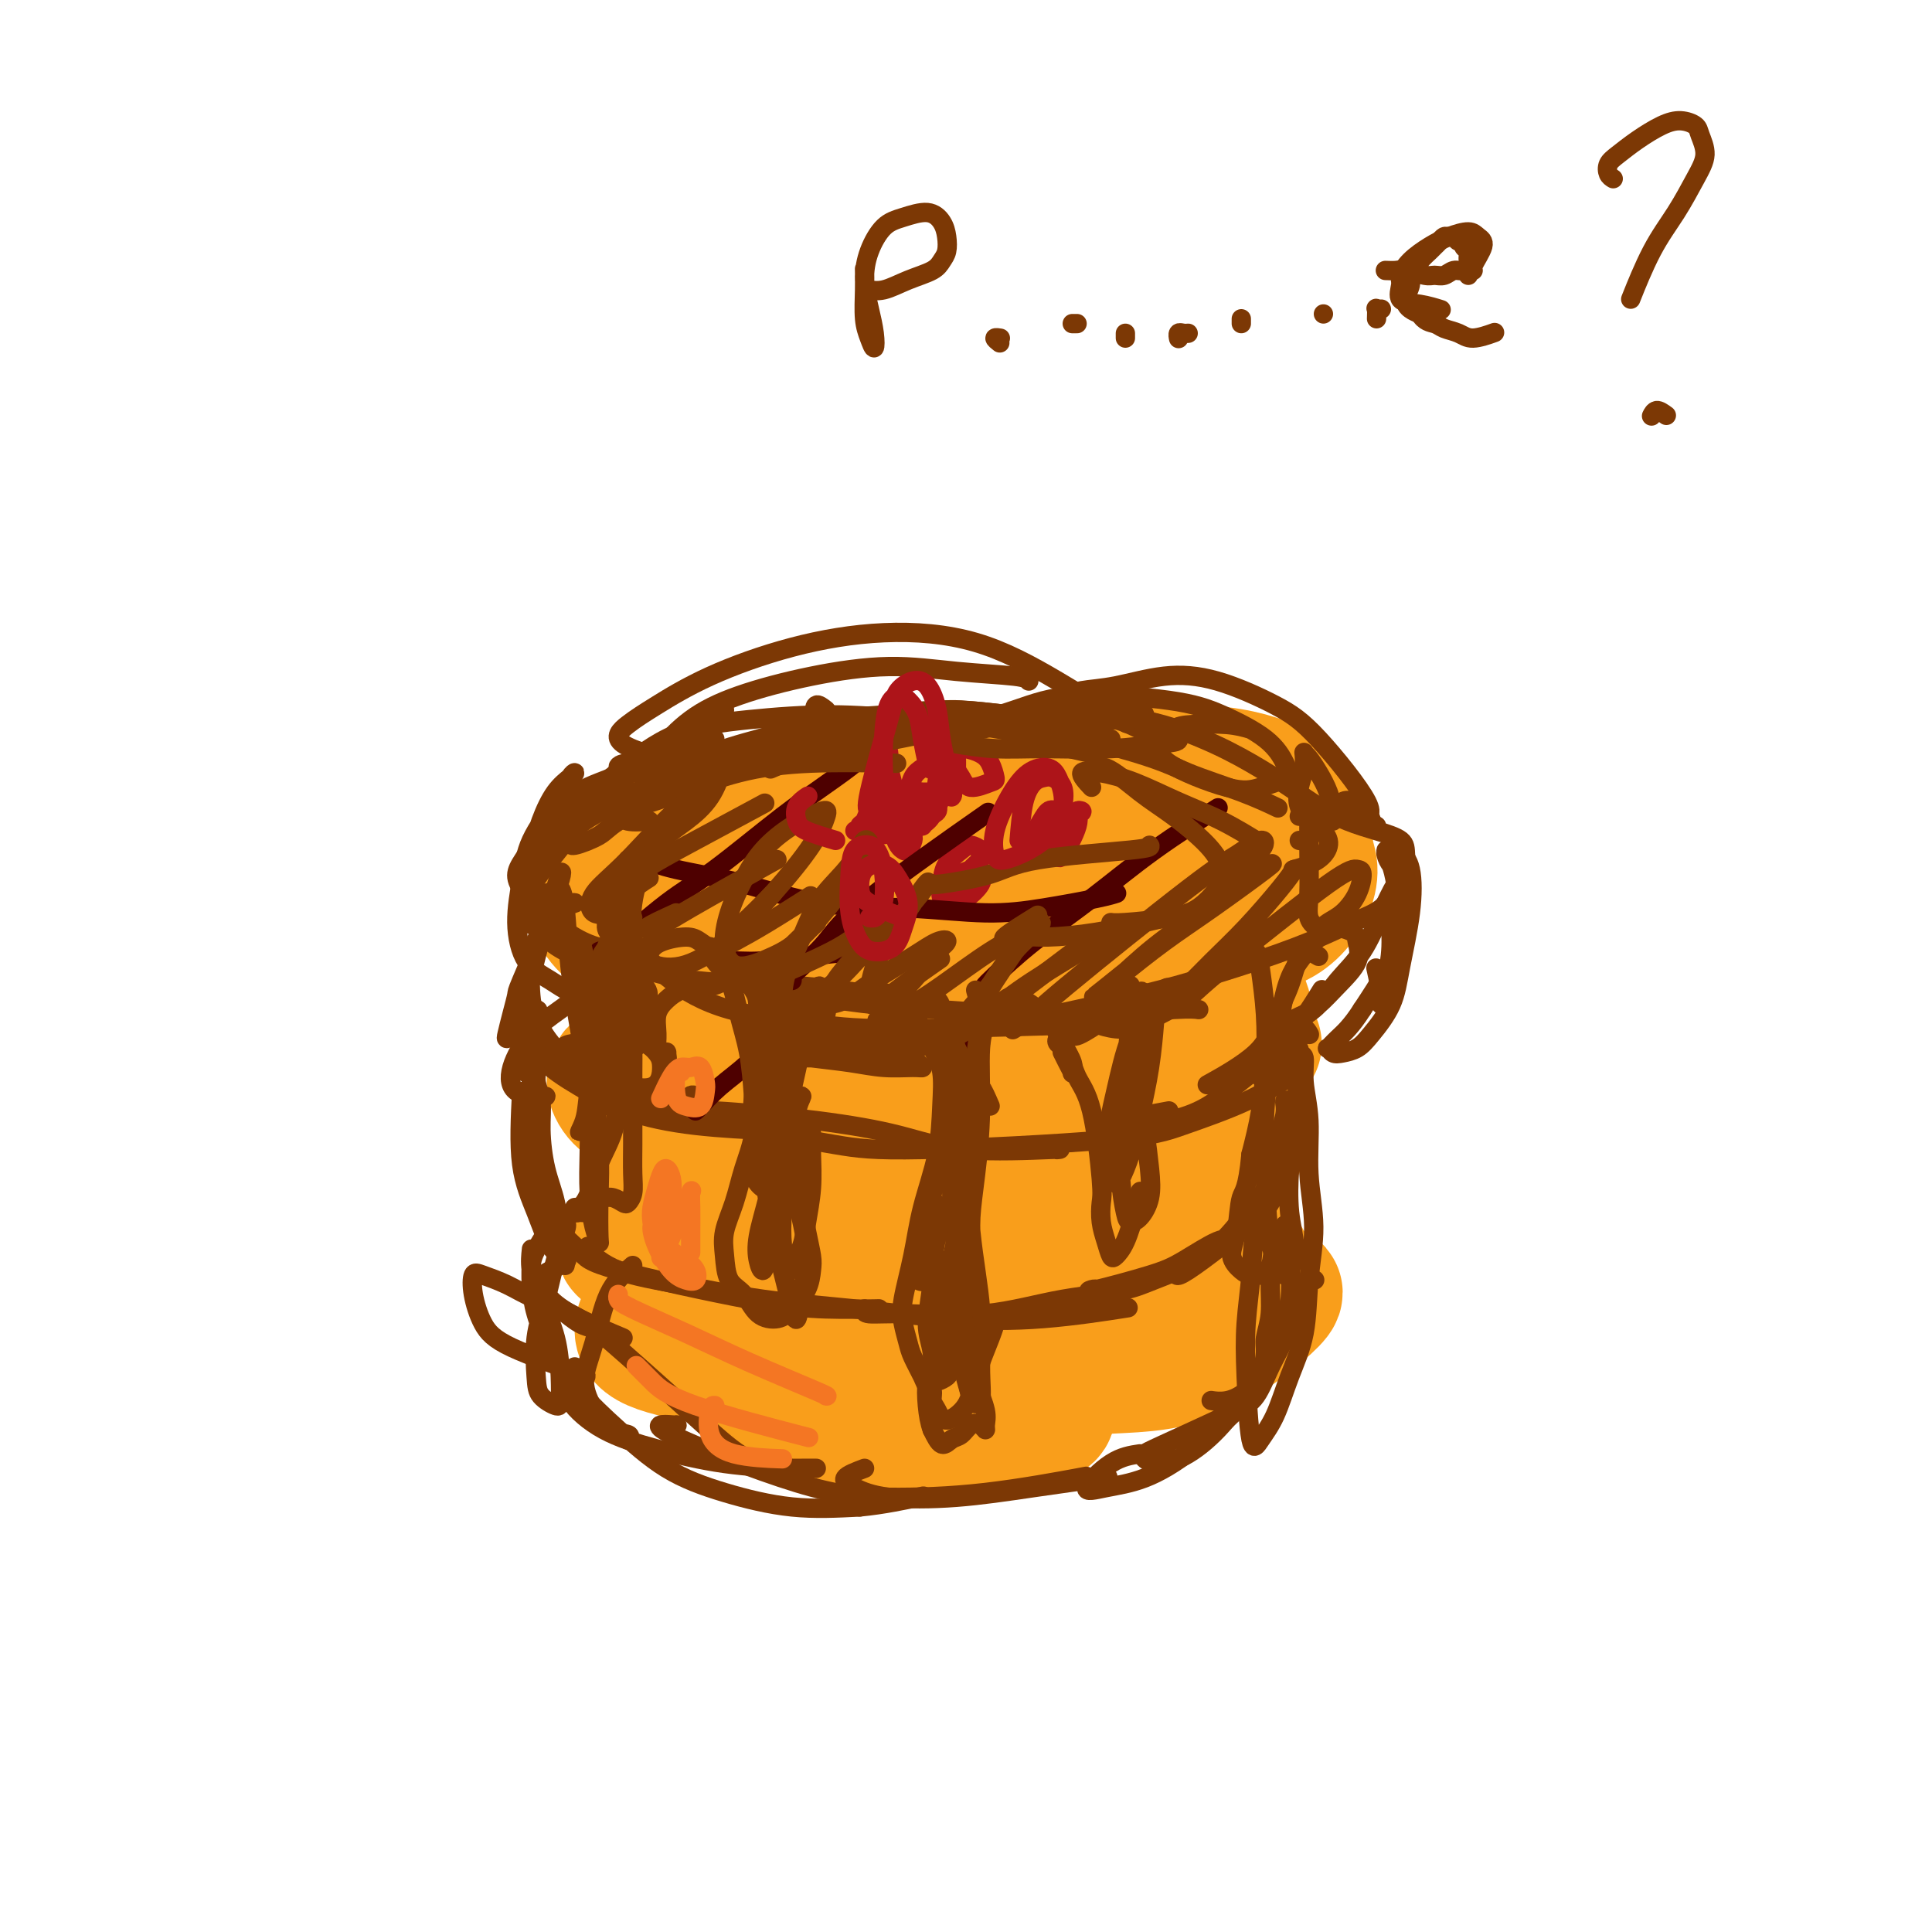 <svg viewBox='0 0 400 400' version='1.1' xmlns='http://www.w3.org/2000/svg' xmlns:xlink='http://www.w3.org/1999/xlink'><g fill='none' stroke='#F99E1B' stroke-width='28' stroke-linecap='round' stroke-linejoin='round'><path d='M233,186c0.052,-1.949 0.103,-3.898 0,-5c-0.103,-1.102 -0.361,-1.358 0,-2c0.361,-0.642 1.341,-1.672 1,-3c-0.341,-1.328 -2.003,-2.955 -4,-4c-1.997,-1.045 -4.330,-1.509 -8,-2c-3.670,-0.491 -8.676,-1.009 -14,-1c-5.324,0.009 -10.966,0.546 -17,1c-6.034,0.454 -12.462,0.827 -19,2c-6.538,1.173 -13.188,3.147 -19,5c-5.812,1.853 -10.786,3.585 -14,5c-3.214,1.415 -4.669,2.515 -5,4c-0.331,1.485 0.462,3.357 3,5c2.538,1.643 6.820,3.057 13,4c6.180,0.943 14.256,1.415 23,2c8.744,0.585 18.156,1.284 28,2c9.844,0.716 20.120,1.449 29,1c8.880,-0.449 16.363,-2.079 22,-4c5.637,-1.921 9.426,-4.131 12,-7c2.574,-2.869 3.932,-6.396 5,-10c1.068,-3.604 1.847,-7.284 1,-10c-0.847,-2.716 -3.319,-4.468 -7,-6c-3.681,-1.532 -8.570,-2.844 -15,-3c-6.430,-0.156 -14.402,0.845 -23,2c-8.598,1.155 -17.821,2.465 -26,4c-8.179,1.535 -15.313,3.295 -22,5c-6.687,1.705 -12.926,3.355 -18,5c-5.074,1.645 -8.981,3.286 -12,5c-3.019,1.714 -5.149,3.501 -6,6c-0.851,2.499 -0.421,5.711 2,8c2.421,2.289 6.835,3.654 13,4c6.165,0.346 14.083,-0.327 22,-1'/><path d='M178,198c8.310,-0.651 18.085,-1.778 27,-2c8.915,-0.222 16.971,0.461 25,0c8.029,-0.461 16.031,-2.065 22,-3c5.969,-0.935 9.906,-1.199 13,-3c3.094,-1.801 5.344,-5.137 6,-8c0.656,-2.863 -0.283,-5.253 -3,-8c-2.717,-2.747 -7.211,-5.853 -11,-8c-3.789,-2.147 -6.871,-3.337 -21,-4c-14.129,-0.663 -39.305,-0.798 -54,0c-14.695,0.798 -18.910,2.531 -25,4c-6.090,1.469 -14.054,2.675 -20,5c-5.946,2.325 -9.873,5.767 -12,9c-2.127,3.233 -2.455,6.255 -1,9c1.455,2.745 4.693,5.214 10,7c5.307,1.786 12.681,2.890 21,4c8.319,1.110 17.581,2.227 27,3c9.419,0.773 18.995,1.203 28,2c9.005,0.797 17.440,1.961 24,2c6.560,0.039 11.245,-1.046 15,-3c3.755,-1.954 6.581,-4.778 8,-8c1.419,-3.222 1.430,-6.842 1,-10c-0.430,-3.158 -1.302,-5.855 -4,-9c-2.698,-3.145 -7.221,-6.738 -13,-9c-5.779,-2.262 -12.813,-3.195 -21,-3c-8.187,0.195 -17.528,1.516 -26,3c-8.472,1.484 -16.075,3.130 -23,5c-6.925,1.870 -13.172,3.965 -16,5c-2.828,1.035 -2.237,1.010 -2,1c0.237,-0.010 0.118,-0.005 0,0'/><path d='M253,229c1.142,0.415 2.283,0.830 -1,-2c-3.283,-2.830 -10.991,-8.905 -17,-12c-6.009,-3.095 -10.317,-3.211 -17,-4c-6.683,-0.789 -15.739,-2.252 -24,-2c-8.261,0.252 -15.727,2.220 -22,4c-6.273,1.780 -11.352,3.373 -16,5c-4.648,1.627 -8.865,3.287 -12,5c-3.135,1.713 -5.189,3.477 -5,5c0.189,1.523 2.621,2.804 6,4c3.379,1.196 7.704,2.306 14,3c6.296,0.694 14.563,0.970 22,1c7.437,0.030 14.045,-0.188 22,0c7.955,0.188 17.257,0.781 27,1c9.743,0.219 19.927,0.062 24,0c4.073,-0.062 2.037,-0.031 0,0'/><path d='M212,208c-2.554,0.034 -5.108,0.069 -17,2c-11.892,1.931 -33.122,5.760 -44,8c-10.878,2.240 -11.404,2.893 -14,3c-2.596,0.107 -7.264,-0.332 -9,1c-1.736,1.332 -0.541,4.435 2,6c2.541,1.565 6.430,1.592 11,2c4.570,0.408 9.823,1.196 16,1c6.177,-0.196 13.278,-1.377 21,-2c7.722,-0.623 16.067,-0.689 24,-1c7.933,-0.311 15.456,-0.867 23,-1c7.544,-0.133 15.108,0.156 20,0c4.892,-0.156 7.112,-0.759 8,-1c0.888,-0.241 0.444,-0.121 0,0'/><path d='M259,216c0.730,0.196 1.461,0.392 -1,0c-2.461,-0.392 -8.113,-1.372 -14,-1c-5.887,0.372 -12.008,2.097 -18,3c-5.992,0.903 -11.855,0.983 -18,1c-6.145,0.017 -12.573,-0.029 -19,0c-6.427,0.029 -12.852,0.133 -19,0c-6.148,-0.133 -12.019,-0.502 -17,0c-4.981,0.502 -9.072,1.874 -12,3c-2.928,1.126 -4.691,2.006 -5,3c-0.309,0.994 0.837,2.104 3,3c2.163,0.896 5.342,1.579 10,2c4.658,0.421 10.795,0.580 16,1c5.205,0.420 9.478,1.102 21,1c11.522,-0.102 30.294,-0.989 41,-2c10.706,-1.011 13.347,-2.146 17,-4c3.653,-1.854 8.318,-4.428 11,-7c2.682,-2.572 3.381,-5.142 3,-8c-0.381,-2.858 -1.841,-6.003 -4,-9c-2.159,-2.997 -5.017,-5.847 -9,-8c-3.983,-2.153 -9.090,-3.610 -15,-4c-5.910,-0.390 -12.621,0.287 -20,2c-7.379,1.713 -15.425,4.462 -23,7c-7.575,2.538 -14.679,4.866 -21,7c-6.321,2.134 -11.858,4.075 -17,6c-5.142,1.925 -9.889,3.835 -13,6c-3.111,2.165 -4.588,4.586 -5,7c-0.412,2.414 0.240,4.822 2,7c1.760,2.178 4.628,4.125 9,6c4.372,1.875 10.249,3.679 17,5c6.751,1.321 14.375,2.161 22,3'/><path d='M181,246c10.450,1.637 17.075,1.730 24,2c6.925,0.270 14.148,0.717 20,1c5.852,0.283 10.332,0.403 14,0c3.668,-0.403 6.525,-1.329 8,-2c1.475,-0.671 1.570,-1.086 1,-2c-0.570,-0.914 -1.805,-2.327 -4,-4c-2.195,-1.673 -5.351,-3.608 -10,-5c-4.649,-1.392 -10.790,-2.242 -16,-3c-5.210,-0.758 -9.489,-1.423 -19,0c-9.511,1.423 -24.255,4.936 -32,7c-7.745,2.064 -8.492,2.680 -10,4c-1.508,1.320 -3.776,3.346 -4,5c-0.224,1.654 1.596,2.938 5,5c3.404,2.062 8.391,4.903 13,7c4.609,2.097 8.840,3.452 15,4c6.160,0.548 14.249,0.291 22,0c7.751,-0.291 15.164,-0.617 20,-1c4.836,-0.383 7.096,-0.824 8,-1c0.904,-0.176 0.452,-0.088 0,0'/><path d='M173,240c-1.798,0.405 -3.597,0.811 -12,4c-8.403,3.189 -23.412,9.163 -29,12c-5.588,2.837 -1.757,2.537 2,3c3.757,0.463 7.438,1.691 13,3c5.562,1.309 13.006,2.701 21,3c7.994,0.299 16.540,-0.494 25,-1c8.460,-0.506 16.835,-0.723 25,-1c8.165,-0.277 16.121,-0.613 23,-1c6.879,-0.387 12.680,-0.825 15,-1c2.320,-0.175 1.160,-0.088 0,0'/><path d='M183,246c-0.846,0.450 -1.691,0.900 -6,2c-4.309,1.100 -12.081,2.851 -17,5c-4.919,2.149 -6.986,4.694 -8,7c-1.014,2.306 -0.976,4.371 1,7c1.976,2.629 5.890,5.823 11,8c5.110,2.177 11.415,3.336 18,4c6.585,0.664 13.450,0.833 20,1c6.550,0.167 12.787,0.334 19,0c6.213,-0.334 12.404,-1.167 16,-2c3.596,-0.833 4.599,-1.667 5,-2c0.401,-0.333 0.201,-0.167 0,0'/><path d='M173,262c-6.261,1.001 -12.522,2.003 -18,5c-5.478,2.997 -10.174,7.991 -10,11c0.174,3.009 5.216,4.035 11,5c5.784,0.965 12.310,1.869 20,2c7.690,0.131 16.546,-0.511 25,-1c8.454,-0.489 16.507,-0.824 25,-2c8.493,-1.176 17.427,-3.193 21,-4c3.573,-0.807 1.787,-0.403 0,0'/><path d='M180,258c-2.951,0.125 -5.902,0.250 -13,2c-7.098,1.750 -18.344,5.126 -25,8c-6.656,2.874 -8.722,5.245 -9,7c-0.278,1.755 1.231,2.894 5,4c3.769,1.106 9.796,2.181 17,3c7.204,0.819 15.584,1.384 24,2c8.416,0.616 16.867,1.283 25,1c8.133,-0.283 15.947,-1.515 23,-2c7.053,-0.485 13.344,-0.223 20,-3c6.656,-2.777 13.677,-8.594 16,-11c2.323,-2.406 -0.050,-1.402 -1,-1c-0.950,0.402 -0.475,0.201 0,0'/><path d='M206,259c-6.998,2.123 -13.996,4.246 -20,6c-6.004,1.754 -11.016,3.140 -15,6c-3.984,2.860 -6.942,7.194 -9,11c-2.058,3.806 -3.217,7.084 2,10c5.217,2.916 16.809,5.471 24,6c7.191,0.529 9.979,-0.969 13,-2c3.021,-1.031 6.274,-1.596 9,-2c2.726,-0.404 4.926,-0.647 6,-1c1.074,-0.353 1.021,-0.815 1,-1c-0.021,-0.185 -0.011,-0.092 0,0'/></g>
<g fill='none' stroke='#7C3805' stroke-width='4' stroke-linecap='round' stroke-linejoin='round'><path d='M171,147c-0.791,-0.625 -1.581,-1.251 -2,-1c-0.419,0.251 -0.465,1.378 0,2c0.465,0.622 1.442,0.738 2,1c0.558,0.262 0.696,0.672 1,1c0.304,0.328 0.772,0.576 1,1c0.228,0.424 0.216,1.023 0,1c-0.216,-0.023 -0.636,-0.668 -2,-1c-1.364,-0.332 -3.672,-0.352 -6,0c-2.328,0.352 -4.676,1.077 -8,2c-3.324,0.923 -7.623,2.045 -12,4c-4.377,1.955 -8.833,4.745 -13,7c-4.167,2.255 -8.045,3.976 -11,6c-2.955,2.024 -4.988,4.353 -6,6c-1.012,1.647 -1.003,2.614 -1,3c0.003,0.386 0.002,0.193 0,0'/><path d='M132,159c-2.661,0.968 -5.321,1.937 -8,3c-2.679,1.063 -5.376,2.221 -8,5c-2.624,2.779 -5.175,7.179 -7,10c-1.825,2.821 -2.923,4.062 -1,7c1.923,2.938 6.866,7.571 11,10c4.134,2.429 7.459,2.654 10,3c2.541,0.346 4.297,0.813 5,1c0.703,0.187 0.351,0.093 0,0'/><path d='M114,185c-0.495,-0.220 -0.989,-0.439 -1,1c-0.011,1.439 0.462,4.537 3,7c2.538,2.463 7.143,4.292 12,6c4.857,1.708 9.967,3.295 16,4c6.033,0.705 12.988,0.529 20,1c7.012,0.471 14.080,1.588 18,2c3.920,0.412 4.691,0.118 5,0c0.309,-0.118 0.154,-0.059 0,0'/><path d='M134,197c-0.328,0.017 -0.655,0.034 0,1c0.655,0.966 2.294,2.882 5,5c2.706,2.118 6.479,4.438 12,6c5.521,1.562 12.792,2.366 18,3c5.208,0.634 8.355,1.098 20,1c11.645,-0.098 31.789,-0.757 40,-1c8.211,-0.243 4.489,-0.069 3,0c-1.489,0.069 -0.744,0.035 0,0'/><path d='M170,207c0.655,-0.090 1.310,-0.181 3,0c1.690,0.181 4.416,0.633 8,1c3.584,0.367 8.025,0.648 13,1c4.975,0.352 10.482,0.774 16,1c5.518,0.226 11.046,0.257 17,0c5.954,-0.257 12.334,-0.800 16,-1c3.666,-0.200 4.619,-0.057 5,0c0.381,0.057 0.191,0.029 0,0'/><path d='M199,213c0.344,0.003 0.688,0.007 -1,0c-1.688,-0.007 -5.408,-0.023 -6,0c-0.592,0.023 1.945,0.086 5,0c3.055,-0.086 6.628,-0.322 11,-1c4.372,-0.678 9.543,-1.799 15,-3c5.457,-1.201 11.202,-2.484 17,-4c5.798,-1.516 11.650,-3.267 17,-5c5.350,-1.733 10.197,-3.449 14,-5c3.803,-1.551 6.560,-2.936 9,-4c2.440,-1.064 4.563,-1.808 6,-3c1.437,-1.192 2.189,-2.833 3,-4c0.811,-1.167 1.682,-1.859 2,-3c0.318,-1.141 0.085,-2.731 0,-4c-0.085,-1.269 -0.021,-2.218 -1,-3c-0.979,-0.782 -2.999,-1.398 -5,-2c-2.001,-0.602 -3.981,-1.192 -6,-2c-2.019,-0.808 -4.075,-1.836 -6,-3c-1.925,-1.164 -3.719,-2.466 -6,-4c-2.281,-1.534 -5.051,-3.301 -8,-5c-2.949,-1.699 -6.079,-3.332 -10,-5c-3.921,-1.668 -8.633,-3.372 -13,-4c-4.367,-0.628 -8.391,-0.179 -10,0c-1.609,0.179 -0.805,0.090 0,0'/><path d='M137,194c-0.838,0.481 -1.675,0.961 -3,2c-1.325,1.039 -3.137,2.636 -5,4c-1.863,1.364 -3.779,2.495 -6,4c-2.221,1.505 -4.749,3.384 -7,5c-2.251,1.616 -4.225,2.969 -6,5c-1.775,2.031 -3.351,4.740 -4,7c-0.649,2.260 -0.370,4.070 1,5c1.370,0.930 3.830,0.981 5,1c1.170,0.019 1.048,0.005 1,0c-0.048,-0.005 -0.024,-0.003 0,0'/><path d='M111,209c0.362,0.083 0.724,0.166 0,1c-0.724,0.834 -2.534,2.419 -3,4c-0.466,1.581 0.413,3.156 1,4c0.587,0.844 0.882,0.955 1,1c0.118,0.045 0.059,0.022 0,0'/><path d='M116,191c-1.473,0.371 -2.946,0.741 -4,2c-1.054,1.259 -1.689,3.405 -2,6c-0.311,2.595 -0.297,5.638 0,8c0.297,2.362 0.878,4.045 2,6c1.122,1.955 2.785,4.184 5,6c2.215,1.816 4.981,3.220 6,4c1.019,0.780 0.291,0.937 0,1c-0.291,0.063 -0.146,0.031 0,0'/><path d='M111,209c-1.001,0.623 -2.002,1.245 -2,3c0.002,1.755 1.008,4.642 3,7c1.992,2.358 4.970,4.187 8,6c3.030,1.813 6.111,3.610 10,5c3.889,1.390 8.585,2.374 14,3c5.415,0.626 11.547,0.893 14,1c2.453,0.107 1.226,0.053 0,0'/><path d='M119,216c0.599,-0.080 1.198,-0.160 0,0c-1.198,0.160 -4.194,0.559 -1,3c3.194,2.441 12.580,6.924 18,9c5.420,2.076 6.876,1.743 12,2c5.124,0.257 13.915,1.102 21,2c7.085,0.898 12.462,1.848 17,3c4.538,1.152 8.237,2.505 14,3c5.763,0.495 13.590,0.133 17,0c3.410,-0.133 2.403,-0.038 2,0c-0.403,0.038 -0.201,0.019 0,0'/><path d='M145,227c-1.067,-0.240 -2.135,-0.479 -2,0c0.135,0.479 1.472,1.678 4,3c2.528,1.322 6.248,2.767 11,4c4.752,1.233 10.536,2.253 15,3c4.464,0.747 7.609,1.219 18,1c10.391,-0.219 28.028,-1.131 38,-2c9.972,-0.869 12.280,-1.697 16,-3c3.720,-1.303 8.853,-3.081 13,-5c4.147,-1.919 7.309,-3.978 9,-5c1.691,-1.022 1.912,-1.006 2,-1c0.088,0.006 0.044,0.003 0,0'/><path d='M271,214c0.090,0.159 0.179,0.318 0,0c-0.179,-0.318 -0.627,-1.114 -1,-1c-0.373,0.114 -0.671,1.138 -1,2c-0.329,0.862 -0.691,1.562 -1,2c-0.309,0.438 -0.566,0.615 -1,1c-0.434,0.385 -1.044,0.980 -2,2c-0.956,1.020 -2.257,2.467 -3,3c-0.743,0.533 -0.926,0.152 -1,0c-0.074,-0.152 -0.037,-0.076 0,0'/><path d='M242,230c-3.991,0.731 -7.981,1.462 -10,2c-2.019,0.538 -2.066,0.884 -2,1c0.066,0.116 0.244,0.003 1,0c0.756,-0.003 2.089,0.106 4,0c1.911,-0.106 4.401,-0.426 7,-1c2.599,-0.574 5.307,-1.402 8,-3c2.693,-1.598 5.371,-3.964 8,-6c2.629,-2.036 5.208,-3.740 8,-7c2.792,-3.260 5.798,-8.074 7,-10c1.202,-1.926 0.601,-0.963 0,0'/><path d='M273,198c-0.659,-0.399 -1.317,-0.798 -2,-1c-0.683,-0.202 -1.389,-0.207 -2,1c-0.611,1.207 -1.125,3.627 -2,6c-0.875,2.373 -2.111,4.698 -3,7c-0.889,2.302 -1.432,4.581 -4,7c-2.568,2.419 -7.162,4.977 -9,6c-1.838,1.023 -0.919,0.512 0,0'/><path d='M108,226c-0.273,5.395 -0.545,10.789 0,15c0.545,4.211 1.908,7.238 3,10c1.092,2.762 1.912,5.259 3,7c1.088,1.741 2.443,2.728 3,3c0.557,0.272 0.317,-0.169 0,-1c-0.317,-0.831 -0.711,-2.052 -1,-4c-0.289,-1.948 -0.474,-4.622 -1,-7c-0.526,-2.378 -1.394,-4.460 -2,-7c-0.606,-2.540 -0.951,-5.539 -1,-8c-0.049,-2.461 0.197,-4.385 0,-6c-0.197,-1.615 -0.838,-2.920 -1,-4c-0.162,-1.080 0.155,-1.933 0,-2c-0.155,-0.067 -0.782,0.652 -1,2c-0.218,1.348 -0.028,3.325 0,6c0.028,2.675 -0.108,6.048 0,9c0.108,2.952 0.460,5.484 1,8c0.540,2.516 1.268,5.014 2,7c0.732,1.986 1.466,3.458 2,4c0.534,0.542 0.867,0.155 1,0c0.133,-0.155 0.067,-0.077 0,0'/><path d='M114,250c0.024,0.214 0.049,0.428 0,1c-0.049,0.572 -0.171,1.502 1,3c1.171,1.498 3.636,3.564 5,5c1.364,1.436 1.628,2.241 8,4c6.372,1.759 18.852,4.471 27,6c8.148,1.529 11.963,1.873 16,2c4.037,0.127 8.296,0.036 10,0c1.704,-0.036 0.852,-0.018 0,0'/><path d='M122,258c-0.391,0.040 -0.782,0.079 0,1c0.782,0.921 2.738,2.723 6,4c3.262,1.277 7.829,2.029 13,3c5.171,0.971 10.947,2.162 17,3c6.053,0.838 12.384,1.324 19,2c6.616,0.676 13.516,1.542 20,2c6.484,0.458 12.554,0.508 19,0c6.446,-0.508 13.270,-1.574 16,-2c2.730,-0.426 1.365,-0.213 0,0'/><path d='M179,271c-0.100,0.444 -0.200,0.888 1,1c1.200,0.112 3.700,-0.108 8,0c4.300,0.108 10.401,0.543 16,0c5.599,-0.543 10.697,-2.063 16,-3c5.303,-0.937 10.812,-1.291 16,-3c5.188,-1.709 10.054,-4.774 12,-6c1.946,-1.226 0.973,-0.613 0,0'/><path d='M267,241c-0.668,0.626 -1.336,1.252 -2,2c-0.664,0.748 -1.324,1.616 -3,4c-1.676,2.384 -4.366,6.282 -6,8c-1.634,1.718 -2.211,1.255 -4,2c-1.789,0.745 -4.791,2.697 -7,4c-2.209,1.303 -3.625,1.958 -7,3c-3.375,1.042 -8.709,2.470 -11,3c-2.291,0.530 -1.539,0.162 -1,0c0.539,-0.162 0.866,-0.120 2,0c1.134,0.120 3.074,0.316 5,0c1.926,-0.316 3.836,-1.145 6,-2c2.164,-0.855 4.580,-1.736 7,-3c2.420,-1.264 4.845,-2.910 7,-5c2.155,-2.090 4.042,-4.622 6,-7c1.958,-2.378 3.989,-4.602 5,-7c1.011,-2.398 1.003,-4.971 1,-6c-0.003,-1.029 -0.002,-0.515 0,0'/><path d='M267,228c-0.474,-0.186 -0.948,-0.371 -1,0c-0.052,0.371 0.317,1.300 0,3c-0.317,1.700 -1.321,4.171 -2,7c-0.679,2.829 -1.033,6.015 -1,8c0.033,1.985 0.452,2.769 -3,6c-3.452,3.231 -10.776,8.908 -14,11c-3.224,2.092 -2.350,0.598 -2,0c0.350,-0.598 0.175,-0.299 0,0'/><path d='M131,262c-1.846,1.606 -3.693,3.211 -5,6c-1.307,2.789 -2.076,6.760 -3,10c-0.924,3.240 -2.003,5.747 -2,8c0.003,2.253 1.086,4.250 2,6c0.914,1.750 1.657,3.253 3,4c1.343,0.747 3.285,0.740 4,1c0.715,0.260 0.204,0.789 0,1c-0.204,0.211 -0.102,0.106 0,0'/><path d='M119,283c-0.812,0.435 -1.624,0.869 -2,2c-0.376,1.131 -0.316,2.958 1,5c1.316,2.042 3.889,4.299 7,6c3.111,1.701 6.762,2.848 11,4c4.238,1.152 9.064,2.310 14,3c4.936,0.690 9.982,0.911 12,1c2.018,0.089 1.009,0.044 0,0'/><path d='M140,295c0.244,0.052 0.489,0.104 -1,0c-1.489,-0.104 -4.711,-0.365 0,2c4.711,2.365 17.356,7.355 26,10c8.644,2.645 13.286,2.946 19,3c5.714,0.054 12.500,-0.139 20,-1c7.500,-0.861 15.714,-2.389 19,-3c3.286,-0.611 1.643,-0.306 0,0'/><path d='M121,285c0.461,0.032 0.921,0.064 -2,-1c-2.921,-1.064 -9.224,-3.225 -13,-5c-3.776,-1.775 -5.025,-3.164 -6,-5c-0.975,-1.836 -1.675,-4.119 -2,-6c-0.325,-1.881 -0.274,-3.360 0,-4c0.274,-0.640 0.773,-0.442 2,0c1.227,0.442 3.184,1.128 5,2c1.816,0.872 3.491,1.928 6,3c2.509,1.072 5.853,2.158 9,4c3.147,1.842 6.096,4.441 9,7c2.904,2.559 5.763,5.078 9,8c3.237,2.922 6.854,6.247 10,9c3.146,2.753 5.823,4.934 9,6c3.177,1.066 6.855,1.018 9,1c2.145,-0.018 2.756,-0.005 3,0c0.244,0.005 0.122,0.003 0,0'/><path d='M129,277c-3.198,-1.345 -6.395,-2.690 -9,-4c-2.605,-1.310 -4.617,-2.586 -6,-4c-1.383,-1.414 -2.136,-2.967 -2,-4c0.136,-1.033 1.160,-1.545 2,-2c0.840,-0.455 1.495,-0.853 2,-1c0.505,-0.147 0.858,-0.042 1,0c0.142,0.042 0.071,0.021 0,0'/><path d='M123,275c-0.917,-0.172 -1.834,-0.344 -3,-1c-1.166,-0.656 -2.580,-1.794 -4,-3c-1.420,-1.206 -2.846,-2.478 -4,-4c-1.154,-1.522 -2.034,-3.294 -2,-5c0.034,-1.706 0.984,-3.345 2,-5c1.016,-1.655 2.099,-3.327 3,-4c0.901,-0.673 1.621,-0.347 2,0c0.379,0.347 0.417,0.715 0,2c-0.417,1.285 -1.288,3.488 -2,6c-0.712,2.512 -1.266,5.332 -2,8c-0.734,2.668 -1.647,5.184 -2,8c-0.353,2.816 -0.147,5.933 0,8c0.147,2.067 0.234,3.084 1,4c0.766,0.916 2.210,1.730 3,2c0.790,0.270 0.926,-0.006 1,-1c0.074,-0.994 0.087,-2.708 0,-5c-0.087,-2.292 -0.272,-5.161 -1,-8c-0.728,-2.839 -1.999,-5.647 -3,-8c-1.001,-2.353 -1.733,-4.252 -2,-6c-0.267,-1.748 -0.070,-3.344 0,-4c0.070,-0.656 0.011,-0.371 0,0c-0.011,0.371 0.024,0.827 0,2c-0.024,1.173 -0.107,3.062 0,5c0.107,1.938 0.404,3.925 1,6c0.596,2.075 1.493,4.239 3,7c1.507,2.761 3.625,6.120 6,9c2.375,2.880 5.007,5.280 8,8c2.993,2.720 6.349,5.760 10,8c3.651,2.240 7.598,3.680 12,5c4.402,1.320 9.258,2.520 14,3c4.742,0.480 9.371,0.240 14,0'/><path d='M178,312c4.844,-0.444 9.956,-1.556 12,-2c2.044,-0.444 1.022,-0.222 0,0'/><path d='M179,304c-1.792,0.676 -3.583,1.353 -4,2c-0.417,0.647 0.542,1.266 2,2c1.458,0.734 3.416,1.583 7,2c3.584,0.417 8.796,0.400 14,0c5.204,-0.400 10.401,-1.185 16,-2c5.599,-0.815 11.600,-1.662 14,-2c2.400,-0.338 1.200,-0.169 0,0'/><path d='M236,301c-1.897,0.287 -3.794,0.574 -6,2c-2.206,1.426 -4.722,3.991 -5,5c-0.278,1.009 1.680,0.463 4,0c2.320,-0.463 5.000,-0.842 8,-2c3.000,-1.158 6.320,-3.094 10,-6c3.680,-2.906 7.722,-6.782 10,-9c2.278,-2.218 2.794,-2.776 3,-3c0.206,-0.224 0.103,-0.112 0,0'/><path d='M272,265c0.177,-0.000 0.354,-0.001 0,0c-0.354,0.001 -1.238,0.002 -2,1c-0.762,0.998 -1.402,2.991 -2,5c-0.598,2.009 -1.154,4.034 -2,6c-0.846,1.966 -1.981,3.875 -3,6c-1.019,2.125 -1.921,4.467 -3,6c-1.079,1.533 -2.335,2.258 -6,4c-3.665,1.742 -9.739,4.502 -13,6c-3.261,1.498 -3.707,1.734 -4,2c-0.293,0.266 -0.432,0.563 0,1c0.432,0.437 1.434,1.015 3,1c1.566,-0.015 3.695,-0.624 6,-2c2.305,-1.376 4.786,-3.519 7,-6c2.214,-2.481 4.160,-5.300 6,-8c1.840,-2.700 3.572,-5.282 5,-8c1.428,-2.718 2.550,-5.573 3,-9c0.450,-3.427 0.227,-7.426 0,-10c-0.227,-2.574 -0.457,-3.724 -1,-4c-0.543,-0.276 -1.399,0.323 -2,2c-0.601,1.677 -0.947,4.433 -1,7c-0.053,2.567 0.188,4.946 0,7c-0.188,2.054 -0.805,3.784 -1,5c-0.195,1.216 0.031,1.920 0,3c-0.031,1.080 -0.321,2.538 -1,4c-0.679,1.462 -1.749,2.928 -3,4c-1.251,1.072 -2.683,1.750 -4,2c-1.317,0.250 -2.519,0.071 -3,0c-0.481,-0.071 -0.240,-0.036 0,0'/></g>
<g fill='none' stroke='#AD1419' stroke-width='4' stroke-linecap='round' stroke-linejoin='round'><path d='M177,172c0.448,0.097 0.896,0.195 1,0c0.104,-0.195 -0.135,-0.681 0,-1c0.135,-0.319 0.645,-0.471 1,-1c0.355,-0.529 0.557,-1.435 1,-2c0.443,-0.565 1.129,-0.788 2,-1c0.871,-0.212 1.929,-0.411 3,0c1.071,0.411 2.157,1.433 3,2c0.843,0.567 1.444,0.677 2,1c0.556,0.323 1.067,0.857 1,1c-0.067,0.143 -0.713,-0.104 -1,0c-0.287,0.104 -0.214,0.560 -2,1c-1.786,0.440 -5.430,0.864 -7,1c-1.570,0.136 -1.067,-0.016 -1,0c0.067,0.016 -0.304,0.200 0,0c0.304,-0.200 1.283,-0.782 2,-1c0.717,-0.218 1.174,-0.071 2,0c0.826,0.071 2.022,0.065 3,0c0.978,-0.065 1.737,-0.189 2,0c0.263,0.189 0.029,0.690 0,1c-0.029,0.310 0.146,0.429 0,1c-0.146,0.571 -0.612,1.593 -1,2c-0.388,0.407 -0.696,0.200 -1,0c-0.304,-0.200 -0.602,-0.392 -1,-1c-0.398,-0.608 -0.894,-1.631 -1,-3c-0.106,-1.369 0.178,-3.085 0,-5c-0.178,-1.915 -0.818,-4.030 -1,-6c-0.182,-1.970 0.096,-3.796 0,-5c-0.096,-1.204 -0.564,-1.786 -1,-2c-0.436,-0.214 -0.839,-0.061 -1,0c-0.161,0.061 -0.081,0.031 0,0'/><path d='M182,154c-0.285,-2.752 0.502,-0.633 1,1c0.498,1.633 0.707,2.779 1,4c0.293,1.221 0.670,2.515 1,4c0.330,1.485 0.612,3.159 1,4c0.388,0.841 0.882,0.849 1,1c0.118,0.151 -0.138,0.446 0,0c0.138,-0.446 0.672,-1.634 1,-3c0.328,-1.366 0.452,-2.910 1,-4c0.548,-1.090 1.521,-1.725 2,-2c0.479,-0.275 0.464,-0.188 1,0c0.536,0.188 1.624,0.478 2,1c0.376,0.522 0.040,1.278 0,2c-0.040,0.722 0.217,1.410 0,2c-0.217,0.590 -0.908,1.080 -2,2c-1.092,0.920 -2.586,2.269 -4,3c-1.414,0.731 -2.748,0.843 -4,1c-1.252,0.157 -2.421,0.357 -3,0c-0.579,-0.357 -0.567,-1.273 0,-2c0.567,-0.727 1.691,-1.264 3,-2c1.309,-0.736 2.805,-1.670 4,-2c1.195,-0.330 2.090,-0.058 3,0c0.910,0.058 1.836,-0.100 2,0c0.164,0.100 -0.432,0.458 -1,1c-0.568,0.542 -1.107,1.269 -2,2c-0.893,0.731 -2.140,1.468 -3,2c-0.860,0.532 -1.332,0.861 -2,1c-0.668,0.139 -1.533,0.090 -2,0c-0.467,-0.090 -0.538,-0.220 0,-1c0.538,-0.780 1.683,-2.210 3,-3c1.317,-0.790 2.805,-0.940 4,-1c1.195,-0.060 2.098,-0.030 3,0'/><path d='M193,165c1.742,-0.652 1.096,0.217 1,1c-0.096,0.783 0.359,1.480 0,2c-0.359,0.520 -1.531,0.863 -2,1c-0.469,0.137 -0.234,0.069 0,0'/><path d='M218,177c0.403,-0.158 0.806,-0.316 1,0c0.194,0.316 0.178,1.106 1,0c0.822,-1.106 2.481,-4.107 3,-6c0.519,-1.893 -0.101,-2.677 0,-3c0.101,-0.323 0.925,-0.184 1,0c0.075,0.184 -0.598,0.414 -1,1c-0.402,0.586 -0.533,1.527 -1,2c-0.467,0.473 -1.272,0.476 -2,1c-0.728,0.524 -1.380,1.569 -2,2c-0.620,0.431 -1.208,0.248 -2,0c-0.792,-0.248 -1.788,-0.562 -2,-1c-0.212,-0.438 0.360,-1.001 1,-2c0.640,-0.999 1.348,-2.436 2,-3c0.652,-0.564 1.246,-0.256 2,0c0.754,0.256 1.666,0.460 2,1c0.334,0.540 0.090,1.415 0,2c-0.090,0.585 -0.026,0.882 0,1c0.026,0.118 0.013,0.059 0,0'/><path d='M199,186c-0.415,-0.783 -0.830,-1.566 -1,-2c-0.170,-0.434 -0.096,-0.518 0,-1c0.096,-0.482 0.213,-1.363 1,-2c0.787,-0.637 2.244,-1.032 3,-1c0.756,0.032 0.812,0.490 1,1c0.188,0.510 0.509,1.071 0,2c-0.509,0.929 -1.848,2.226 -3,3c-1.152,0.774 -2.117,1.024 -3,1c-0.883,-0.024 -1.685,-0.323 -2,-1c-0.315,-0.677 -0.143,-1.734 0,-3c0.143,-1.266 0.259,-2.743 1,-4c0.741,-1.257 2.108,-2.295 3,-3c0.892,-0.705 1.308,-1.076 2,-1c0.692,0.076 1.660,0.598 2,1c0.340,0.402 0.052,0.682 0,1c-0.052,0.318 0.130,0.673 0,1c-0.130,0.327 -0.574,0.627 -1,1c-0.426,0.373 -0.836,0.821 -1,1c-0.164,0.179 -0.082,0.090 0,0'/><path d='M197,165c0.191,-0.237 0.382,-0.473 0,-1c-0.382,-0.527 -1.337,-1.343 -2,-2c-0.663,-0.657 -1.033,-1.154 -1,-2c0.033,-0.846 0.471,-2.040 1,-3c0.529,-0.960 1.151,-1.686 2,-2c0.849,-0.314 1.926,-0.215 3,0c1.074,0.215 2.145,0.546 3,1c0.855,0.454 1.494,1.029 2,2c0.506,0.971 0.878,2.336 1,3c0.122,0.664 -0.006,0.626 -1,1c-0.994,0.374 -2.855,1.159 -4,1c-1.145,-0.159 -1.575,-1.261 -2,-2c-0.425,-0.739 -0.846,-1.116 -1,-2c-0.154,-0.884 -0.041,-2.277 0,-2c0.041,0.277 0.012,2.222 0,3c-0.012,0.778 -0.006,0.389 0,0'/></g>
<g fill='none' stroke='#4E0000' stroke-width='4' stroke-linecap='round' stroke-linejoin='round'><path d='M125,198c-0.629,-0.402 -1.258,-0.804 -1,-1c0.258,-0.196 1.402,-0.188 4,-2c2.598,-1.812 6.651,-5.446 10,-8c3.349,-2.554 5.994,-4.030 10,-7c4.006,-2.970 9.373,-7.435 14,-11c4.627,-3.565 8.515,-6.229 11,-8c2.485,-1.771 3.567,-2.649 4,-3c0.433,-0.351 0.216,-0.176 0,0'/><path d='M164,203c-0.493,0.083 -0.986,0.167 -1,0c-0.014,-0.167 0.452,-0.583 2,-2c1.548,-1.417 4.178,-3.833 6,-6c1.822,-2.167 2.837,-4.083 9,-9c6.163,-4.917 17.475,-12.833 22,-16c4.525,-3.167 2.262,-1.583 0,0'/><path d='M204,204c0.224,-0.262 0.447,-0.523 2,-2c1.553,-1.477 4.435,-4.169 8,-7c3.565,-2.831 7.811,-5.800 12,-9c4.189,-3.200 8.320,-6.631 13,-10c4.680,-3.369 9.909,-6.677 12,-8c2.091,-1.323 1.046,-0.662 0,0'/><path d='M130,178c0.801,-0.166 1.603,-0.333 3,0c1.397,0.333 3.391,1.165 7,2c3.609,0.835 8.833,1.672 14,3c5.167,1.328 10.276,3.148 16,4c5.724,0.852 12.063,0.736 18,1c5.937,0.264 11.472,0.908 16,1c4.528,0.092 8.049,-0.367 12,-1c3.951,-0.633 8.333,-1.440 11,-2c2.667,-0.560 3.619,-0.874 4,-1c0.381,-0.126 0.190,-0.063 0,0'/><path d='M152,200c-0.343,-0.445 -0.686,-0.890 0,-1c0.686,-0.110 2.400,0.115 5,0c2.600,-0.115 6.085,-0.569 10,-1c3.915,-0.431 8.262,-0.837 10,-1c1.738,-0.163 0.869,-0.081 0,0'/><path d='M166,211c-1.585,0.710 -3.171,1.420 -5,3c-1.829,1.580 -3.902,4.031 -6,6c-2.098,1.969 -4.222,3.456 -6,5c-1.778,1.544 -3.209,3.147 -4,4c-0.791,0.853 -0.940,0.958 -1,1c-0.060,0.042 -0.030,0.021 0,0'/><path d='M203,216c-0.822,0.400 -1.644,0.800 -3,2c-1.356,1.200 -3.244,3.200 -4,4c-0.756,0.800 -0.378,0.400 0,0'/></g>
<g fill='none' stroke='#7C3805' stroke-width='4' stroke-linecap='round' stroke-linejoin='round'><path d='M147,196c0.129,0.978 0.259,1.956 1,3c0.741,1.044 2.095,2.153 3,4c0.905,1.847 1.361,4.431 2,7c0.639,2.569 1.462,5.123 2,8c0.538,2.877 0.792,6.078 1,9c0.208,2.922 0.371,5.564 0,8c-0.371,2.436 -1.275,4.666 -2,7c-0.725,2.334 -1.271,4.773 -2,7c-0.729,2.227 -1.641,4.243 -2,6c-0.359,1.757 -0.164,3.257 0,5c0.164,1.743 0.297,3.731 1,5c0.703,1.269 1.974,1.821 3,3c1.026,1.179 1.805,2.986 3,4c1.195,1.014 2.804,1.235 4,1c1.196,-0.235 1.978,-0.924 3,-2c1.022,-1.076 2.285,-2.537 3,-4c0.715,-1.463 0.882,-2.928 1,-4c0.118,-1.072 0.186,-1.749 0,-3c-0.186,-1.251 -0.627,-3.074 -1,-5c-0.373,-1.926 -0.678,-3.953 -1,-6c-0.322,-2.047 -0.661,-4.114 -1,-6c-0.339,-1.886 -0.677,-3.592 -1,-5c-0.323,-1.408 -0.631,-2.517 -1,-4c-0.369,-1.483 -0.800,-3.339 -1,-5c-0.200,-1.661 -0.169,-3.127 0,-5c0.169,-1.873 0.475,-4.152 1,-6c0.525,-1.848 1.268,-3.266 2,-5c0.732,-1.734 1.454,-3.784 2,-5c0.546,-1.216 0.916,-1.597 1,-2c0.084,-0.403 -0.119,-0.830 0,-1c0.119,-0.170 0.559,-0.085 1,0'/><path d='M169,205c1.179,-2.464 0.625,0.876 0,3c-0.625,2.124 -1.322,3.034 -2,5c-0.678,1.966 -1.338,4.990 -2,8c-0.662,3.010 -1.327,6.006 -2,9c-0.673,2.994 -1.354,5.985 -2,9c-0.646,3.015 -1.257,6.053 -2,9c-0.743,2.947 -1.618,5.802 -2,8c-0.382,2.198 -0.270,3.738 0,5c0.270,1.262 0.700,2.247 1,2c0.300,-0.247 0.470,-1.724 1,-4c0.530,-2.276 1.419,-5.351 2,-8c0.581,-2.649 0.855,-4.873 1,-12c0.145,-7.127 0.162,-19.157 0,-25c-0.162,-5.843 -0.501,-5.498 -1,-5c-0.499,0.498 -1.158,1.148 -2,3c-0.842,1.852 -1.869,4.904 -2,9c-0.131,4.096 0.633,9.234 1,14c0.367,4.766 0.335,9.160 1,14c0.665,4.840 2.026,10.127 3,14c0.974,3.873 1.561,6.332 2,8c0.439,1.668 0.731,2.544 1,2c0.269,-0.544 0.517,-2.508 1,-5c0.483,-2.492 1.202,-5.513 1,-9c-0.202,-3.487 -1.324,-7.439 -2,-11c-0.676,-3.561 -0.908,-6.732 -1,-8c-0.092,-1.268 -0.046,-0.634 0,0'/><path d='M158,225c-0.318,-0.021 -0.636,-0.041 -1,0c-0.364,0.041 -0.773,0.144 -1,2c-0.227,1.856 -0.271,5.467 0,8c0.271,2.533 0.858,3.990 1,5c0.142,1.010 -0.162,1.575 0,1c0.162,-0.575 0.790,-2.289 1,-4c0.210,-1.711 0.001,-3.418 0,-6c-0.001,-2.582 0.205,-6.039 0,-10c-0.205,-3.961 -0.821,-8.427 -1,-11c-0.179,-2.573 0.078,-3.254 -1,-5c-1.078,-1.746 -3.492,-4.557 -5,-6c-1.508,-1.443 -2.108,-1.519 -3,-2c-0.892,-0.481 -2.074,-1.367 -3,-2c-0.926,-0.633 -1.597,-1.011 -3,-1c-1.403,0.011 -3.539,0.413 -5,1c-1.461,0.587 -2.248,1.359 -3,3c-0.752,1.641 -1.469,4.151 -2,6c-0.531,1.849 -0.874,3.037 -1,5c-0.126,1.963 -0.034,4.703 0,7c0.034,2.297 0.009,4.152 0,6c-0.009,1.848 -0.003,3.687 0,5c0.003,1.313 0.002,2.098 0,3c-0.002,0.902 -0.004,1.919 0,3c0.004,1.081 0.013,2.224 0,4c-0.013,1.776 -0.048,4.185 0,6c0.048,1.815 0.179,3.036 0,4c-0.179,0.964 -0.666,1.671 -1,2c-0.334,0.329 -0.513,0.281 -1,0c-0.487,-0.281 -1.282,-0.795 -2,-1c-0.718,-0.205 -1.359,-0.103 -2,0'/><path d='M125,248c-1.272,0.546 -1.452,1.410 -2,2c-0.548,0.590 -1.465,0.906 -2,1c-0.535,0.094 -0.687,-0.034 -1,0c-0.313,0.034 -0.787,0.231 -1,0c-0.213,-0.231 -0.166,-0.888 0,-1c0.166,-0.112 0.449,0.321 1,0c0.551,-0.321 1.370,-1.398 2,-3c0.630,-1.602 1.071,-3.730 2,-6c0.929,-2.270 2.344,-4.682 3,-7c0.656,-2.318 0.552,-4.543 1,-7c0.448,-2.457 1.449,-5.147 2,-8c0.551,-2.853 0.653,-5.869 1,-9c0.347,-3.131 0.938,-6.379 1,-9c0.062,-2.621 -0.404,-4.617 -1,-6c-0.596,-1.383 -1.323,-2.152 -2,-2c-0.677,0.152 -1.303,1.225 -2,2c-0.697,0.775 -1.464,1.250 -2,2c-0.536,0.750 -0.841,1.774 -1,3c-0.159,1.226 -0.172,2.656 0,5c0.172,2.344 0.528,5.604 1,9c0.472,3.396 1.060,6.929 3,9c1.940,2.071 5.234,2.681 7,2c1.766,-0.681 2.006,-2.651 2,-4c-0.006,-1.349 -0.257,-2.076 -1,-3c-0.743,-0.924 -1.978,-2.044 -3,-2c-1.022,0.044 -1.832,1.252 -3,3c-1.168,1.748 -2.695,4.036 -4,6c-1.305,1.964 -2.390,3.606 -3,5c-0.610,1.394 -0.746,2.541 -1,3c-0.254,0.459 -0.627,0.229 -1,0'/><path d='M121,233c-1.891,2.697 -0.619,0.938 0,-1c0.619,-1.938 0.583,-4.056 1,-6c0.417,-1.944 1.285,-3.713 2,-6c0.715,-2.287 1.275,-5.092 2,-8c0.725,-2.908 1.614,-5.918 2,-9c0.386,-3.082 0.268,-6.234 0,-8c-0.268,-1.766 -0.685,-2.144 -1,-2c-0.315,0.144 -0.529,0.811 -1,2c-0.471,1.189 -1.199,2.899 -2,6c-0.801,3.101 -1.676,7.593 -2,12c-0.324,4.407 -0.097,8.729 0,13c0.097,4.271 0.065,8.492 0,12c-0.065,3.508 -0.161,6.305 0,9c0.161,2.695 0.580,5.288 1,7c0.420,1.712 0.840,2.543 1,3c0.160,0.457 0.059,0.541 0,-1c-0.059,-1.541 -0.075,-4.706 0,-8c0.075,-3.294 0.242,-6.715 0,-11c-0.242,-4.285 -0.892,-9.432 -1,-14c-0.108,-4.568 0.328,-8.558 0,-13c-0.328,-4.442 -1.420,-9.338 -2,-12c-0.580,-2.662 -0.650,-3.090 -1,-3c-0.350,0.090 -0.981,0.697 -1,2c-0.019,1.303 0.573,3.302 1,6c0.427,2.698 0.690,6.096 1,10c0.310,3.904 0.669,8.314 1,12c0.331,3.686 0.635,6.648 1,9c0.365,2.352 0.791,4.095 1,5c0.209,0.905 0.203,0.973 0,0c-0.203,-0.973 -0.601,-2.986 -1,-5'/><path d='M123,234c-0.289,-1.960 -0.512,-4.362 -1,-8c-0.488,-3.638 -1.241,-8.514 -2,-13c-0.759,-4.486 -1.522,-8.582 -2,-13c-0.478,-4.418 -0.670,-9.159 -1,-12c-0.330,-2.841 -0.798,-3.781 -1,-4c-0.202,-0.219 -0.137,0.284 0,1c0.137,0.716 0.346,1.647 1,2c0.654,0.353 1.755,0.130 2,0c0.245,-0.130 -0.364,-0.167 -1,0c-0.636,0.167 -1.298,0.540 -2,1c-0.702,0.460 -1.446,1.009 -3,4c-1.554,2.991 -3.920,8.424 -5,11c-1.080,2.576 -0.875,2.296 -1,3c-0.125,0.704 -0.581,2.393 -1,4c-0.419,1.607 -0.800,3.132 -1,4c-0.200,0.868 -0.220,1.079 0,1c0.220,-0.079 0.681,-0.448 1,-1c0.319,-0.552 0.495,-1.287 1,-3c0.505,-1.713 1.338,-4.403 2,-7c0.662,-2.597 1.153,-5.102 2,-8c0.847,-2.898 2.049,-6.191 3,-9c0.951,-2.809 1.649,-5.136 2,-6c0.351,-0.864 0.354,-0.266 0,1c-0.354,1.266 -1.067,3.198 -2,6c-0.933,2.802 -2.087,6.472 -3,10c-0.913,3.528 -1.585,6.915 -2,10c-0.415,3.085 -0.573,5.869 -1,8c-0.427,2.131 -1.122,3.609 -1,4c0.122,0.391 1.061,-0.304 2,-1'/><path d='M109,219c-0.867,5.911 0.467,1.689 1,0c0.533,-1.689 0.267,-0.844 0,0'/><path d='M183,206c-0.038,-0.414 -0.077,-0.828 1,0c1.077,0.828 3.268,2.898 5,5c1.732,2.102 3.004,4.235 4,6c0.996,1.765 1.715,3.160 2,5c0.285,1.840 0.136,4.123 0,7c-0.136,2.877 -0.258,6.348 -1,10c-0.742,3.652 -2.105,7.485 -3,11c-0.895,3.515 -1.324,6.711 -2,10c-0.676,3.289 -1.600,6.670 -2,9c-0.400,2.330 -0.276,3.608 0,5c0.276,1.392 0.705,2.897 1,4c0.295,1.103 0.457,1.804 1,3c0.543,1.196 1.469,2.886 2,4c0.531,1.114 0.668,1.653 1,2c0.332,0.347 0.859,0.502 1,1c0.141,0.498 -0.105,1.337 0,2c0.105,0.663 0.560,1.149 1,2c0.440,0.851 0.864,2.067 2,2c1.136,-0.067 2.984,-1.416 4,-3c1.016,-1.584 1.200,-3.404 2,-6c0.800,-2.596 2.215,-5.968 3,-8c0.785,-2.032 0.938,-2.723 1,-3c0.062,-0.277 0.031,-0.138 0,0'/><path d='M205,229c-0.738,-1.713 -1.475,-3.426 -2,-4c-0.525,-0.574 -0.836,-0.009 -1,0c-0.164,0.009 -0.181,-0.537 -1,2c-0.819,2.537 -2.440,8.158 -3,12c-0.560,3.842 -0.060,5.907 0,8c0.060,2.093 -0.321,4.215 0,6c0.321,1.785 1.344,3.233 2,4c0.656,0.767 0.945,0.852 1,0c0.055,-0.852 -0.124,-2.642 0,-5c0.124,-2.358 0.552,-5.284 1,-9c0.448,-3.716 0.916,-8.223 1,-13c0.084,-4.777 -0.215,-9.823 0,-13c0.215,-3.177 0.943,-4.485 1,-5c0.057,-0.515 -0.559,-0.238 -1,1c-0.441,1.238 -0.707,3.437 -1,6c-0.293,2.563 -0.613,5.492 -1,9c-0.387,3.508 -0.842,7.596 -1,13c-0.158,5.404 -0.018,12.124 0,19c0.018,6.876 -0.084,13.908 0,19c0.084,5.092 0.356,8.244 1,10c0.644,1.756 1.662,2.115 2,1c0.338,-1.115 -0.003,-3.704 0,-7c0.003,-3.296 0.352,-7.297 0,-12c-0.352,-4.703 -1.403,-10.106 -2,-16c-0.597,-5.894 -0.739,-12.278 -1,-18c-0.261,-5.722 -0.642,-10.782 -1,-14c-0.358,-3.218 -0.694,-4.595 -1,-5c-0.306,-0.405 -0.582,0.160 -1,2c-0.418,1.840 -0.976,4.954 -1,9c-0.024,4.046 0.488,9.023 1,14'/><path d='M197,243c-0.017,6.859 0.439,11.505 1,17c0.561,5.495 1.225,11.838 2,17c0.775,5.162 1.661,9.143 2,11c0.339,1.857 0.132,1.591 0,2c-0.132,0.409 -0.189,1.495 -1,-1c-0.811,-2.495 -2.374,-8.570 -3,-11c-0.626,-2.430 -0.313,-1.215 0,0'/><path d='M202,205c0.388,1.390 0.776,2.780 1,4c0.224,1.220 0.283,2.271 0,3c-0.283,0.729 -0.907,1.135 0,0c0.907,-1.135 3.347,-3.811 5,-5c1.653,-1.189 2.520,-0.889 4,0c1.480,0.889 3.574,2.369 5,4c1.426,1.631 2.183,3.412 3,5c0.817,1.588 1.693,2.982 2,4c0.307,1.018 0.043,1.659 0,2c-0.043,0.341 0.133,0.380 0,0c-0.133,-0.380 -0.574,-1.179 -1,-2c-0.426,-0.821 -0.836,-1.663 -1,-2c-0.164,-0.337 -0.082,-0.168 0,0'/><path d='M219,215c0.050,-0.085 0.100,-0.171 0,0c-0.100,0.171 -0.349,0.598 0,1c0.349,0.402 1.295,0.777 2,2c0.705,1.223 1.169,3.292 2,5c0.831,1.708 2.029,3.055 3,7c0.971,3.945 1.713,10.490 2,14c0.287,3.510 0.118,3.986 0,5c-0.118,1.014 -0.183,2.567 0,4c0.183,1.433 0.616,2.747 1,4c0.384,1.253 0.719,2.444 1,3c0.281,0.556 0.506,0.478 1,0c0.494,-0.478 1.256,-1.355 2,-3c0.744,-1.645 1.470,-4.058 2,-6c0.530,-1.942 0.866,-3.412 1,-4c0.134,-0.588 0.067,-0.294 0,0'/><path d='M238,208c0.082,0.181 0.165,0.362 0,0c-0.165,-0.362 -0.577,-1.268 -1,-2c-0.423,-0.732 -0.856,-1.289 -1,0c-0.144,1.289 0.001,4.423 0,8c-0.001,3.577 -0.150,7.595 0,11c0.150,3.405 0.597,6.195 1,9c0.403,2.805 0.760,5.625 1,8c0.240,2.375 0.362,4.306 0,6c-0.362,1.694 -1.208,3.150 -2,4c-0.792,0.850 -1.530,1.093 -2,1c-0.470,-0.093 -0.674,-0.521 -1,-2c-0.326,-1.479 -0.775,-4.010 -1,-7c-0.225,-2.990 -0.225,-6.438 0,-10c0.225,-3.562 0.677,-7.239 1,-11c0.323,-3.761 0.518,-7.606 1,-10c0.482,-2.394 1.251,-3.338 2,-4c0.749,-0.662 1.477,-1.044 2,-1c0.523,0.044 0.842,0.513 1,1c0.158,0.487 0.155,0.992 0,3c-0.155,2.008 -0.461,5.520 -1,9c-0.539,3.480 -1.310,6.929 -2,10c-0.690,3.071 -1.301,5.765 -2,8c-0.699,2.235 -1.488,4.010 -2,5c-0.512,0.990 -0.746,1.194 -1,1c-0.254,-0.194 -0.529,-0.786 -1,-2c-0.471,-1.214 -1.140,-3.049 -1,-6c0.140,-2.951 1.089,-7.018 2,-11c0.911,-3.982 1.784,-7.880 3,-11c1.216,-3.120 2.776,-5.463 4,-7c1.224,-1.537 2.112,-2.269 3,-3'/><path d='M241,205c1.277,-1.370 0.969,0.204 0,1c-0.969,0.796 -2.601,0.813 -4,1c-1.399,0.187 -2.567,0.543 -5,2c-2.433,1.457 -6.133,4.016 -8,5c-1.867,0.984 -1.903,0.393 -2,0c-0.097,-0.393 -0.256,-0.588 0,-1c0.256,-0.412 0.926,-1.040 4,-2c3.074,-0.960 8.554,-2.253 12,-3c3.446,-0.747 4.860,-0.947 6,-1c1.140,-0.053 2.006,0.040 2,0c-0.006,-0.040 -0.884,-0.214 -2,0c-1.116,0.214 -2.470,0.817 -4,1c-1.530,0.183 -3.235,-0.052 -5,0c-1.765,0.052 -3.589,0.392 -5,1c-1.411,0.608 -2.408,1.485 -3,2c-0.592,0.515 -0.780,0.667 0,1c0.780,0.333 2.527,0.847 4,1c1.473,0.153 2.674,-0.053 5,-1c2.326,-0.947 5.779,-2.634 8,-4c2.221,-1.366 3.211,-2.410 5,-4c1.789,-1.590 4.378,-3.724 6,-5c1.622,-1.276 2.278,-1.693 3,-2c0.722,-0.307 1.512,-0.504 2,0c0.488,0.504 0.675,1.710 1,4c0.325,2.290 0.788,5.665 1,9c0.212,3.335 0.172,6.629 0,10c-0.172,3.371 -0.478,6.820 -1,10c-0.522,3.180 -1.261,6.090 -2,9'/><path d='M259,239c-0.725,7.562 -1.537,7.466 -2,9c-0.463,1.534 -0.576,4.698 -1,7c-0.424,2.302 -1.158,3.742 -1,5c0.158,1.258 1.207,2.332 2,3c0.793,0.668 1.329,0.928 2,1c0.671,0.072 1.476,-0.044 2,0c0.524,0.044 0.768,0.249 1,0c0.232,-0.249 0.454,-0.953 1,-2c0.546,-1.047 1.416,-2.436 2,-4c0.584,-1.564 0.881,-3.304 1,-4c0.119,-0.696 0.059,-0.348 0,0'/><path d='M265,245c-0.528,1.219 -1.056,2.439 -2,4c-0.944,1.561 -2.303,3.464 -3,6c-0.697,2.536 -0.732,5.705 -1,9c-0.268,3.295 -0.771,6.716 -1,10c-0.229,3.284 -0.186,6.429 0,11c0.186,4.571 0.516,10.566 1,13c0.484,2.434 1.123,1.307 2,0c0.877,-1.307 1.991,-2.792 3,-5c1.009,-2.208 1.912,-5.138 3,-8c1.088,-2.862 2.359,-5.656 3,-9c0.641,-3.344 0.651,-7.239 1,-11c0.349,-3.761 1.037,-7.386 1,-11c-0.037,-3.614 -0.798,-7.215 -1,-11c-0.202,-3.785 0.157,-7.755 0,-11c-0.157,-3.245 -0.830,-5.766 -1,-8c-0.170,-2.234 0.161,-4.181 0,-5c-0.161,-0.819 -0.815,-0.510 -1,-1c-0.185,-0.490 0.099,-1.777 0,1c-0.099,2.777 -0.579,9.620 -1,14c-0.421,4.380 -0.781,6.298 -1,9c-0.219,2.702 -0.295,6.188 0,9c0.295,2.812 0.962,4.950 1,7c0.038,2.050 -0.553,4.014 -1,5c-0.447,0.986 -0.749,0.996 -1,1c-0.251,0.004 -0.451,0.004 -1,-1c-0.549,-1.004 -1.446,-3.011 -2,-6c-0.554,-2.989 -0.765,-6.958 -1,-12c-0.235,-5.042 -0.496,-11.155 0,-17c0.496,-5.845 1.748,-11.423 3,-17'/><path d='M265,211c1.160,-7.710 2.559,-9.984 4,-12c1.441,-2.016 2.925,-3.773 4,-5c1.075,-1.227 1.740,-1.925 3,-2c1.260,-0.075 3.113,0.473 4,1c0.887,0.527 0.806,1.034 1,2c0.194,0.966 0.662,2.391 0,4c-0.662,1.609 -2.456,3.402 -4,5c-1.544,1.598 -2.840,3.001 -4,4c-1.160,0.999 -2.183,1.595 -3,2c-0.817,0.405 -1.427,0.620 -2,1c-0.573,0.380 -1.108,0.927 -1,1c0.108,0.073 0.861,-0.327 2,-1c1.139,-0.673 2.665,-1.618 4,-3c1.335,-1.382 2.481,-3.200 4,-5c1.519,-1.800 3.413,-3.582 5,-6c1.587,-2.418 2.867,-5.471 4,-8c1.133,-2.529 2.118,-4.535 3,-6c0.882,-1.465 1.659,-2.391 2,-3c0.341,-0.609 0.245,-0.902 0,-1c-0.245,-0.098 -0.640,-0.003 -1,0c-0.360,0.003 -0.686,-0.088 -1,0c-0.314,0.088 -0.617,0.354 -1,0c-0.383,-0.354 -0.846,-1.328 -1,-2c-0.154,-0.672 0.000,-1.040 0,-1c-0.000,0.040 -0.156,0.490 0,1c0.156,0.510 0.623,1.081 1,2c0.377,0.919 0.665,2.185 1,4c0.335,1.815 0.719,4.177 1,6c0.281,1.823 0.460,3.106 0,5c-0.460,1.894 -1.560,4.398 -3,7c-1.440,2.602 -3.220,5.301 -5,8'/><path d='M282,209c-2.252,3.554 -3.880,4.939 -5,6c-1.120,1.061 -1.730,1.799 -2,2c-0.270,0.201 -0.198,-0.135 0,0c0.198,0.135 0.522,0.741 1,1c0.478,0.259 1.111,0.171 2,0c0.889,-0.171 2.035,-0.425 3,-1c0.965,-0.575 1.749,-1.469 3,-3c1.251,-1.531 2.970,-3.697 4,-6c1.030,-2.303 1.372,-4.742 2,-8c0.628,-3.258 1.542,-7.336 2,-11c0.458,-3.664 0.458,-6.916 0,-9c-0.458,-2.084 -1.376,-3.001 -2,-3c-0.624,0.001 -0.955,0.919 -1,2c-0.045,1.081 0.194,2.324 0,4c-0.194,1.676 -0.823,3.784 -1,6c-0.177,2.216 0.097,4.539 0,7c-0.097,2.461 -0.566,5.061 -1,7c-0.434,1.939 -0.835,3.216 -1,4c-0.165,0.784 -0.096,1.076 0,1c0.096,-0.076 0.218,-0.521 0,-2c-0.218,-1.479 -0.777,-3.994 -1,-5c-0.223,-1.006 -0.112,-0.503 0,0'/><path d='M285,171c-0.366,-0.219 -0.732,-0.439 -1,-1c-0.268,-0.561 -0.439,-1.464 -1,-2c-0.561,-0.536 -1.513,-0.705 -2,-1c-0.487,-0.295 -0.509,-0.715 -1,-1c-0.491,-0.285 -1.452,-0.435 -2,0c-0.548,0.435 -0.685,1.453 -1,2c-0.315,0.547 -0.808,0.621 -1,1c-0.192,0.379 -0.082,1.062 0,1c0.082,-0.062 0.137,-0.868 0,-2c-0.137,-1.132 -0.468,-2.591 -1,-4c-0.532,-1.409 -1.267,-2.770 -2,-4c-0.733,-1.230 -1.464,-2.329 -2,-3c-0.536,-0.671 -0.876,-0.914 -1,-1c-0.124,-0.086 -0.032,-0.015 0,0c0.032,0.015 0.005,-0.027 0,0c-0.005,0.027 0.011,0.121 0,0c-0.011,-0.121 -0.049,-0.458 0,0c0.049,0.458 0.185,1.710 0,3c-0.185,1.290 -0.690,2.618 -1,4c-0.310,1.382 -0.426,2.818 0,4c0.426,1.182 1.393,2.110 2,3c0.607,0.890 0.852,1.741 1,2c0.148,0.259 0.197,-0.074 0,0c-0.197,0.074 -0.641,0.556 -1,1c-0.359,0.444 -0.632,0.851 -1,1c-0.368,0.149 -0.830,0.040 -1,0c-0.170,-0.040 -0.049,-0.011 0,0c0.049,0.011 0.024,0.006 0,0'/><path d='M269,169c0.683,-0.156 1.366,-0.312 2,0c0.634,0.312 1.220,1.093 2,2c0.780,0.907 1.753,1.942 2,3c0.247,1.058 -0.233,2.139 -1,3c-0.767,0.861 -1.822,1.501 -3,2c-1.178,0.499 -2.479,0.857 -3,1c-0.521,0.143 -0.260,0.072 0,0'/><path d='M282,169c-0.365,-0.008 -0.729,-0.016 0,0c0.729,0.016 2.552,0.055 1,-3c-1.552,-3.055 -6.478,-9.204 -10,-13c-3.522,-3.796 -5.639,-5.239 -9,-7c-3.361,-1.761 -7.966,-3.841 -12,-5c-4.034,-1.159 -7.498,-1.396 -11,-1c-3.502,0.396 -7.042,1.426 -10,2c-2.958,0.574 -5.335,0.693 -7,1c-1.665,0.307 -2.619,0.802 -3,1c-0.381,0.198 -0.191,0.099 0,0'/><path d='M240,154c0.349,-0.249 0.699,-0.498 0,-1c-0.699,-0.502 -2.445,-1.257 -4,-2c-1.555,-0.743 -2.918,-1.472 -5,-2c-2.082,-0.528 -4.884,-0.853 -8,-1c-3.116,-0.147 -6.548,-0.114 -10,0c-3.452,0.114 -6.926,0.311 -11,1c-4.074,0.689 -8.749,1.870 -13,3c-4.251,1.130 -8.078,2.210 -12,3c-3.922,0.790 -7.941,1.290 -11,2c-3.059,0.710 -5.160,1.632 -6,2c-0.840,0.368 -0.420,0.184 0,0'/><path d='M196,152c0.534,-0.422 1.068,-0.845 1,-1c-0.068,-0.155 -0.737,-0.043 -1,0c-0.263,0.043 -0.119,0.015 -5,1c-4.881,0.985 -14.789,2.981 -21,4c-6.211,1.019 -8.727,1.060 -12,1c-3.273,-0.060 -7.302,-0.223 -11,0c-3.698,0.223 -7.064,0.830 -10,1c-2.936,0.170 -5.442,-0.098 -7,0c-1.558,0.098 -2.169,0.562 -2,1c0.169,0.438 1.117,0.849 3,1c1.883,0.151 4.699,0.041 6,0c1.301,-0.041 1.086,-0.012 1,0c-0.086,0.012 -0.043,0.006 0,0'/><path d='M148,153c-1.466,0.230 -2.932,0.460 -5,1c-2.068,0.540 -4.738,1.389 -8,3c-3.262,1.611 -7.116,3.985 -10,6c-2.884,2.015 -4.799,3.670 -8,8c-3.201,4.330 -7.687,11.334 -9,15c-1.313,3.666 0.549,3.993 2,5c1.451,1.007 2.491,2.695 4,4c1.509,1.305 3.486,2.229 5,3c1.514,0.771 2.567,1.390 3,2c0.433,0.610 0.248,1.212 0,1c-0.248,-0.212 -0.559,-1.237 -1,-2c-0.441,-0.763 -1.013,-1.264 -3,-4c-1.987,-2.736 -5.387,-7.706 -7,-11c-1.613,-3.294 -1.437,-4.911 -1,-7c0.437,-2.089 1.134,-4.650 2,-7c0.866,-2.350 1.900,-4.488 3,-6c1.100,-1.512 2.267,-2.399 3,-3c0.733,-0.601 1.031,-0.916 1,-1c-0.031,-0.084 -0.391,0.063 -1,1c-0.609,0.937 -1.466,2.663 -3,5c-1.534,2.337 -3.745,5.286 -5,8c-1.255,2.714 -1.553,5.194 -2,8c-0.447,2.806 -1.043,5.937 -1,9c0.043,3.063 0.727,6.057 2,8c1.273,1.943 3.137,2.836 5,4c1.863,1.164 3.726,2.601 6,3c2.274,0.399 4.958,-0.239 7,-1c2.042,-0.761 3.440,-1.646 4,-2c0.560,-0.354 0.280,-0.177 0,0'/><path d='M179,56c-0.006,-0.298 -0.012,-0.596 0,0c0.012,0.596 0.042,2.085 0,4c-0.042,1.915 -0.158,4.254 0,6c0.158,1.746 0.588,2.899 1,4c0.412,1.101 0.805,2.151 1,2c0.195,-0.151 0.190,-1.504 0,-3c-0.190,-1.496 -0.566,-3.135 -1,-5c-0.434,-1.865 -0.927,-3.955 -1,-6c-0.073,-2.045 0.274,-4.045 1,-6c0.726,-1.955 1.830,-3.864 3,-5c1.170,-1.136 2.405,-1.500 4,-2c1.595,-0.500 3.549,-1.137 5,-1c1.451,0.137 2.399,1.048 3,2c0.601,0.952 0.854,1.945 1,3c0.146,1.055 0.185,2.171 0,3c-0.185,0.829 -0.593,1.371 -1,2c-0.407,0.629 -0.814,1.345 -2,2c-1.186,0.655 -3.153,1.248 -5,2c-1.847,0.752 -3.574,1.664 -5,2c-1.426,0.336 -2.550,0.096 -3,0c-0.450,-0.096 -0.225,-0.048 0,0'/><path d='M207,71c-0.536,-0.423 -1.071,-0.845 -1,-1c0.071,-0.155 0.750,-0.042 1,0c0.250,0.042 0.071,0.012 0,0c-0.071,-0.012 -0.036,-0.006 0,0'/><path d='M223,67c-0.423,0.000 -0.845,0.000 -1,0c-0.155,0.000 -0.042,0.000 0,0c0.042,0.000 0.012,0.000 0,0c-0.012,0.000 -0.006,0.000 0,0'/><path d='M233,70c0.000,-0.422 0.000,-0.844 0,-1c0.000,-0.156 0.000,-0.044 0,0c0.000,0.044 0.000,0.022 0,0'/><path d='M246,69c-0.309,0.030 -0.619,0.061 -1,0c-0.381,-0.061 -0.834,-0.212 -1,0c-0.166,0.212 -0.045,0.788 0,1c0.045,0.212 0.013,0.061 0,0c-0.013,-0.061 -0.006,-0.030 0,0'/><path d='M257,66c0.000,0.417 0.000,0.833 0,1c0.000,0.167 0.000,0.083 0,0'/><path d='M274,65c0.000,0.000 0.000,0.000 0,0c0.000,0.000 0.000,0.000 0,0c0.000,0.000 0.000,0.000 0,0'/><path d='M285,66c0.030,-0.845 0.060,-1.690 0,-2c-0.060,-0.310 -0.208,-0.083 0,0c0.208,0.083 0.774,0.024 1,0c0.226,-0.024 0.113,-0.012 0,0'/><path d='M304,57c-0.131,-0.424 -0.262,-0.848 0,-1c0.262,-0.152 0.917,-0.031 1,0c0.083,0.031 -0.406,-0.028 0,-1c0.406,-0.972 1.709,-2.858 2,-4c0.291,-1.142 -0.429,-1.541 -1,-2c-0.571,-0.459 -0.994,-0.978 -2,-1c-1.006,-0.022 -2.594,0.454 -4,1c-1.406,0.546 -2.628,1.162 -4,2c-1.372,0.838 -2.892,1.898 -4,3c-1.108,1.102 -1.802,2.246 -2,3c-0.198,0.754 0.102,1.116 0,2c-0.102,0.884 -0.605,2.288 0,3c0.605,0.712 2.317,0.730 4,1c1.683,0.270 3.338,0.791 4,1c0.662,0.209 0.331,0.104 0,0'/><path d='M287,56c0.052,0.002 0.104,0.004 0,0c-0.104,-0.004 -0.366,-0.016 0,0c0.366,0.016 1.358,0.058 2,0c0.642,-0.058 0.934,-0.216 2,0c1.066,0.216 2.905,0.805 4,1c1.095,0.195 1.446,-0.004 2,0c0.554,0.004 1.311,0.212 2,0c0.689,-0.212 1.309,-0.846 2,-1c0.691,-0.154 1.453,0.170 2,0c0.547,-0.170 0.878,-0.833 1,-1c0.122,-0.167 0.034,0.162 0,0c-0.034,-0.162 -0.013,-0.817 0,-1c0.013,-0.183 0.018,0.105 0,0c-0.018,-0.105 -0.060,-0.601 0,-1c0.060,-0.399 0.223,-0.699 0,-1c-0.223,-0.301 -0.833,-0.602 -1,-1c-0.167,-0.398 0.110,-0.892 0,-1c-0.110,-0.108 -0.607,0.170 -1,0c-0.393,-0.170 -0.683,-0.789 -1,-1c-0.317,-0.211 -0.662,-0.016 -1,0c-0.338,0.016 -0.670,-0.149 -1,0c-0.330,0.149 -0.656,0.610 -1,1c-0.344,0.390 -0.704,0.708 -1,1c-0.296,0.292 -0.529,0.557 -1,1c-0.471,0.443 -1.182,1.064 -2,2c-0.818,0.936 -1.744,2.187 -2,3c-0.256,0.813 0.158,1.187 0,2c-0.158,0.813 -0.889,2.065 -1,3c-0.111,0.935 0.397,1.553 1,2c0.603,0.447 1.302,0.724 2,1'/><path d='M294,65c0.908,1.641 2.177,1.742 3,2c0.823,0.258 1.198,0.671 2,1c0.802,0.329 2.029,0.573 3,1c0.971,0.427 1.684,1.038 3,1c1.316,-0.038 3.233,-0.725 4,-1c0.767,-0.275 0.383,-0.137 0,0'/><path d='M334,37c-0.385,-0.238 -0.771,-0.477 -1,-1c-0.229,-0.523 -0.302,-1.332 0,-2c0.302,-0.668 0.977,-1.196 2,-2c1.023,-0.804 2.392,-1.885 4,-3c1.608,-1.115 3.455,-2.263 5,-3c1.545,-0.737 2.788,-1.064 4,-1c1.212,0.064 2.394,0.517 3,1c0.606,0.483 0.634,0.994 1,2c0.366,1.006 1.068,2.506 1,4c-0.068,1.494 -0.905,2.983 -2,5c-1.095,2.017 -2.448,4.561 -4,7c-1.552,2.439 -3.302,4.772 -5,8c-1.698,3.228 -3.342,7.351 -4,9c-0.658,1.649 -0.329,0.825 0,0'/><path d='M345,86c-0.733,-0.533 -1.467,-1.067 -2,-1c-0.533,0.067 -0.867,0.733 -1,1c-0.133,0.267 -0.067,0.133 0,0'/><path d='M199,219c-0.431,-0.323 -0.861,-0.645 -1,-1c-0.139,-0.355 0.015,-0.741 0,-1c-0.015,-0.259 -0.198,-0.391 0,0c0.198,0.391 0.779,1.306 1,3c0.221,1.694 0.084,4.167 0,7c-0.084,2.833 -0.114,6.026 0,10c0.114,3.974 0.371,8.729 0,13c-0.371,4.271 -1.372,8.058 -2,11c-0.628,2.942 -0.885,5.039 -1,7c-0.115,1.961 -0.088,3.784 0,5c0.088,1.216 0.238,1.823 0,2c-0.238,0.177 -0.863,-0.077 -1,0c-0.137,0.077 0.215,0.485 0,-2c-0.215,-2.485 -0.998,-7.863 -1,-10c-0.002,-2.137 0.777,-1.032 1,-1c0.223,0.032 -0.110,-1.009 0,-1c0.110,0.009 0.662,1.067 1,2c0.338,0.933 0.462,1.741 1,3c0.538,1.259 1.489,2.971 2,5c0.511,2.029 0.582,4.377 1,7c0.418,2.623 1.182,5.523 2,8c0.818,2.477 1.692,4.532 2,6c0.308,1.468 0.052,2.348 0,3c-0.052,0.652 0.099,1.077 0,1c-0.099,-0.077 -0.449,-0.656 -1,-1c-0.551,-0.344 -1.302,-0.454 -2,0c-0.698,0.454 -1.342,1.472 -2,2c-0.658,0.528 -1.331,0.565 -2,1c-0.669,0.435 -1.334,1.267 -2,1c-0.666,-0.267 -1.333,-1.634 -2,-3'/><path d='M193,296c-0.522,-1.331 -0.827,-3.158 -1,-5c-0.173,-1.842 -0.214,-3.698 0,-5c0.214,-1.302 0.683,-2.049 1,-3c0.317,-0.951 0.482,-2.107 1,-3c0.518,-0.893 1.389,-1.522 2,-2c0.611,-0.478 0.960,-0.805 1,-1c0.040,-0.195 -0.230,-0.259 0,0c0.230,0.259 0.961,0.840 1,2c0.039,1.160 -0.615,2.899 -1,4c-0.385,1.101 -0.500,1.565 -1,2c-0.500,0.435 -1.384,0.841 -2,1c-0.616,0.159 -0.965,0.070 -1,-1c-0.035,-1.070 0.243,-3.120 0,-5c-0.243,-1.880 -1.008,-3.590 -1,-6c0.008,-2.410 0.788,-5.522 1,-9c0.212,-3.478 -0.143,-7.324 0,-10c0.143,-2.676 0.783,-4.184 1,-5c0.217,-0.816 0.012,-0.940 0,0c-0.012,0.940 0.169,2.943 0,5c-0.169,2.057 -0.689,4.168 -1,6c-0.311,1.832 -0.414,3.385 -1,4c-0.586,0.615 -1.654,0.292 -2,0c-0.346,-0.292 0.029,-0.552 0,-2c-0.029,-1.448 -0.463,-4.083 0,-7c0.463,-2.917 1.823,-6.116 3,-9c1.177,-2.884 2.171,-5.453 3,-9c0.829,-3.547 1.492,-8.070 2,-10c0.508,-1.930 0.859,-1.266 1,-1c0.141,0.266 0.070,0.133 0,0'/><path d='M198,222c-0.424,0.857 -0.849,1.714 -1,2c-0.151,0.286 -0.030,0.001 0,0c0.030,-0.001 -0.033,0.283 0,-1c0.033,-1.283 0.161,-4.134 0,-6c-0.161,-1.866 -0.610,-2.746 -1,-4c-0.390,-1.254 -0.721,-2.883 -1,-4c-0.279,-1.117 -0.507,-1.722 -1,-2c-0.493,-0.278 -1.253,-0.230 -2,0c-0.747,0.230 -1.482,0.642 -2,1c-0.518,0.358 -0.818,0.662 -1,1c-0.182,0.338 -0.244,0.710 0,1c0.244,0.290 0.795,0.498 1,1c0.205,0.502 0.064,1.299 0,2c-0.064,0.701 -0.050,1.306 0,2c0.050,0.694 0.135,1.475 0,2c-0.135,0.525 -0.489,0.792 -1,1c-0.511,0.208 -1.179,0.356 -2,0c-0.821,-0.356 -1.795,-1.217 -3,-2c-1.205,-0.783 -2.639,-1.489 -4,-2c-1.361,-0.511 -2.647,-0.828 -4,-1c-1.353,-0.172 -2.773,-0.200 -4,0c-1.227,0.200 -2.262,0.628 -3,1c-0.738,0.372 -1.178,0.689 -1,1c0.178,0.311 0.973,0.617 2,1c1.027,0.383 2.286,0.845 4,1c1.714,0.155 3.885,0.003 6,0c2.115,-0.003 4.176,0.142 6,0c1.824,-0.142 3.412,-0.571 5,-1'/><path d='M191,216c3.163,-0.398 2.572,-0.892 2,-1c-0.572,-0.108 -1.124,0.170 -2,0c-0.876,-0.170 -2.076,-0.789 -4,-1c-1.924,-0.211 -4.574,-0.015 -7,0c-2.426,0.015 -4.629,-0.151 -7,0c-2.371,0.151 -4.910,0.618 -7,1c-2.090,0.382 -3.730,0.680 -5,1c-1.270,0.320 -2.169,0.664 -2,1c0.169,0.336 1.407,0.664 3,1c1.593,0.336 3.542,0.679 6,1c2.458,0.321 5.426,0.619 8,1c2.574,0.381 4.754,0.844 7,1c2.246,0.156 4.558,0.003 6,0c1.442,-0.003 2.012,0.143 2,0c-0.012,-0.143 -0.608,-0.573 -1,-1c-0.392,-0.427 -0.580,-0.849 -4,-1c-3.420,-0.151 -10.070,-0.030 -14,0c-3.930,0.030 -5.139,-0.031 -7,0c-1.861,0.031 -4.375,0.152 -6,0c-1.625,-0.152 -2.362,-0.578 -3,-1c-0.638,-0.422 -1.177,-0.840 -1,-1c0.177,-0.160 1.070,-0.063 2,0c0.930,0.063 1.896,0.091 3,0c1.104,-0.091 2.347,-0.302 4,-1c1.653,-0.698 3.717,-1.882 5,-3c1.283,-1.118 1.786,-2.170 2,-3c0.214,-0.830 0.140,-1.439 0,-2c-0.140,-0.561 -0.345,-1.074 -1,-1c-0.655,0.074 -1.758,0.735 -3,2c-1.242,1.265 -2.621,3.132 -4,5'/><path d='M163,214c-1.882,2.213 -3.087,4.246 -4,7c-0.913,2.754 -1.535,6.229 -2,9c-0.465,2.771 -0.774,4.840 -1,7c-0.226,2.160 -0.369,4.413 0,6c0.369,1.587 1.252,2.509 2,3c0.748,0.491 1.362,0.550 2,0c0.638,-0.550 1.300,-1.711 2,-3c0.700,-1.289 1.439,-2.707 2,-4c0.561,-1.293 0.946,-2.460 1,-4c0.054,-1.540 -0.223,-3.453 0,-5c0.223,-1.547 0.946,-2.727 1,-3c0.054,-0.273 -0.561,0.361 -1,2c-0.439,1.639 -0.703,4.283 -1,7c-0.297,2.717 -0.628,5.508 -1,8c-0.372,2.492 -0.787,4.684 -1,7c-0.213,2.316 -0.226,4.754 0,7c0.226,2.246 0.691,4.298 1,5c0.309,0.702 0.461,0.054 1,-1c0.539,-1.054 1.465,-2.514 2,-4c0.535,-1.486 0.679,-2.998 1,-5c0.321,-2.002 0.818,-4.495 1,-7c0.182,-2.505 0.049,-5.020 0,-7c-0.049,-1.980 -0.014,-3.423 0,-4c0.014,-0.577 0.007,-0.289 0,0'/><path d='M163,233c-0.341,0.198 -0.682,0.397 -1,1c-0.318,0.603 -0.613,1.612 -1,0c-0.387,-1.612 -0.866,-5.844 -1,-9c-0.134,-3.156 0.075,-5.236 0,-8c-0.075,-2.764 -0.436,-6.211 -1,-9c-0.564,-2.789 -1.332,-4.920 -2,-6c-0.668,-1.080 -1.235,-1.110 -2,-1c-0.765,0.110 -1.727,0.361 -3,1c-1.273,0.639 -2.856,1.668 -4,2c-1.144,0.332 -1.847,-0.032 -3,0c-1.153,0.032 -2.754,0.460 -4,1c-1.246,0.540 -2.135,1.192 -3,2c-0.865,0.808 -1.706,1.772 -2,3c-0.294,1.228 -0.041,2.720 0,4c0.041,1.280 -0.131,2.349 0,3c0.131,0.651 0.565,0.884 1,1c0.435,0.116 0.871,0.116 1,0c0.129,-0.116 -0.048,-0.347 0,0c0.048,0.347 0.323,1.271 0,3c-0.323,1.729 -1.244,4.263 -2,6c-0.756,1.737 -1.348,2.675 -2,3c-0.652,0.325 -1.365,0.035 -2,0c-0.635,-0.035 -1.194,0.184 -2,0c-0.806,-0.184 -1.860,-0.772 -3,-1c-1.140,-0.228 -2.366,-0.095 -3,0c-0.634,0.095 -0.675,0.153 -1,0c-0.325,-0.153 -0.932,-0.515 -1,-1c-0.068,-0.485 0.405,-1.092 1,-2c0.595,-0.908 1.313,-2.117 2,-3c0.687,-0.883 1.344,-1.442 2,-2'/><path d='M127,221c0.747,-1.785 1.115,-2.246 2,-3c0.885,-0.754 2.286,-1.800 3,-3c0.714,-1.200 0.739,-2.555 1,-4c0.261,-1.445 0.757,-2.982 1,-4c0.243,-1.018 0.233,-1.517 0,-2c-0.233,-0.483 -0.688,-0.949 -1,-1c-0.312,-0.051 -0.480,0.312 -1,1c-0.520,0.688 -1.390,1.700 -2,3c-0.610,1.300 -0.959,2.889 -1,4c-0.041,1.111 0.228,1.746 0,3c-0.228,1.254 -0.951,3.129 -1,4c-0.049,0.871 0.575,0.739 1,0c0.425,-0.739 0.650,-2.086 1,-4c0.350,-1.914 0.826,-4.395 1,-7c0.174,-2.605 0.047,-5.335 0,-8c-0.047,-2.665 -0.013,-5.264 0,-7c0.013,-1.736 0.004,-2.610 0,-3c-0.004,-0.390 -0.003,-0.298 0,0c0.003,0.298 0.009,0.801 0,1c-0.009,0.199 -0.034,0.094 0,0c0.034,-0.094 0.125,-0.176 0,0c-0.125,0.176 -0.467,0.609 -1,1c-0.533,0.391 -1.256,0.738 -2,1c-0.744,0.262 -1.509,0.438 -2,0c-0.491,-0.438 -0.709,-1.488 0,-3c0.709,-1.512 2.345,-3.484 4,-5c1.655,-1.516 3.330,-2.576 4,-3c0.670,-0.424 0.335,-0.212 0,0'/><path d='M128,189c-1.978,0.327 -3.957,0.654 -5,0c-1.043,-0.654 -1.151,-2.288 0,-4c1.151,-1.712 3.560,-3.503 7,-7c3.440,-3.497 7.912,-8.700 13,-13c5.088,-4.300 10.793,-7.696 15,-10c4.207,-2.304 6.916,-3.515 8,-4c1.084,-0.485 0.542,-0.242 0,0'/><path d='M125,187c-1.321,-0.140 -2.643,-0.280 -3,0c-0.357,0.280 0.250,0.981 2,0c1.750,-0.981 4.644,-3.644 8,-6c3.356,-2.356 7.173,-4.403 12,-7c4.827,-2.597 10.665,-5.742 13,-7c2.335,-1.258 1.168,-0.629 0,0'/><path d='M140,189c-2.678,1.219 -5.356,2.437 -6,3c-0.644,0.563 0.745,0.470 2,0c1.255,-0.470 2.376,-1.319 7,-4c4.624,-2.681 12.750,-7.195 16,-9c3.250,-1.805 1.625,-0.903 0,0'/><path d='M160,185c-1.382,1.425 -2.765,2.850 -5,5c-2.235,2.150 -5.323,5.024 -6,6c-0.677,0.976 1.056,0.056 3,-1c1.944,-1.056 4.100,-2.246 7,-4c2.900,-1.754 6.543,-4.073 8,-5c1.457,-0.927 0.729,-0.464 0,0'/><path d='M169,191c0.104,-0.040 0.209,-0.079 -1,1c-1.209,1.079 -3.731,3.278 -5,5c-1.269,1.722 -1.286,2.969 -2,4c-0.714,1.031 -2.126,1.846 0,1c2.126,-0.846 7.791,-3.354 11,-5c3.209,-1.646 3.960,-2.430 5,-3c1.040,-0.570 2.367,-0.927 3,-1c0.633,-0.073 0.573,0.138 0,1c-0.573,0.862 -1.659,2.374 -3,4c-1.341,1.626 -2.936,3.367 -4,5c-1.064,1.633 -1.598,3.157 -2,4c-0.402,0.843 -0.673,1.003 0,1c0.673,-0.003 2.292,-0.171 4,-1c1.708,-0.829 3.507,-2.320 6,-4c2.493,-1.680 5.681,-3.550 8,-5c2.319,-1.450 3.771,-2.482 5,-3c1.229,-0.518 2.235,-0.524 2,0c-0.235,0.524 -1.713,1.577 -3,3c-1.287,1.423 -2.384,3.214 -4,5c-1.616,1.786 -3.749,3.566 -5,5c-1.251,1.434 -1.618,2.523 -2,3c-0.382,0.477 -0.780,0.343 0,0c0.780,-0.343 2.737,-0.894 5,-2c2.263,-1.106 4.831,-2.765 8,-5c3.169,-2.235 6.939,-5.044 10,-7c3.061,-1.956 5.411,-3.057 7,-4c1.589,-0.943 2.416,-1.727 3,-2c0.584,-0.273 0.927,-0.035 0,1c-0.927,1.035 -3.122,2.867 -5,5c-1.878,2.133 -3.439,4.566 -5,7'/><path d='M205,204c-2.556,3.136 -3.948,4.476 -5,6c-1.052,1.524 -1.766,3.231 -2,4c-0.234,0.769 0.012,0.601 1,0c0.988,-0.601 2.718,-1.635 6,-4c3.282,-2.365 8.114,-6.060 12,-9c3.886,-2.940 6.824,-5.126 8,-6c1.176,-0.874 0.588,-0.437 0,0'/><path d='M210,213c-0.281,0.163 -0.562,0.327 0,0c0.562,-0.327 1.969,-1.144 3,-2c1.031,-0.856 1.688,-1.751 8,-7c6.312,-5.249 18.280,-14.851 25,-20c6.720,-5.149 8.193,-5.843 10,-7c1.807,-1.157 3.950,-2.777 5,-3c1.050,-0.223 1.009,0.951 0,2c-1.009,1.049 -2.985,1.973 -5,4c-2.015,2.027 -4.070,5.159 -7,8c-2.930,2.841 -6.735,5.393 -10,8c-3.265,2.607 -5.990,5.269 -8,7c-2.010,1.731 -3.304,2.530 -4,3c-0.696,0.470 -0.795,0.612 0,0c0.795,-0.612 2.482,-1.978 5,-4c2.518,-2.022 5.865,-4.699 9,-7c3.135,-2.301 6.057,-4.225 10,-7c3.943,-2.775 8.908,-6.401 11,-8c2.092,-1.599 1.312,-1.171 1,-1c-0.312,0.171 -0.156,0.086 0,0'/><path d='M268,180c-0.651,0.959 -1.302,1.919 -3,4c-1.698,2.081 -4.444,5.285 -7,8c-2.556,2.715 -4.924,4.943 -7,7c-2.076,2.057 -3.861,3.945 -5,5c-1.139,1.055 -1.633,1.277 -1,1c0.633,-0.277 2.394,-1.054 4,-2c1.606,-0.946 3.056,-2.060 8,-6c4.944,-3.940 13.383,-10.706 18,-14c4.617,-3.294 5.413,-3.115 6,-3c0.587,0.115 0.964,0.165 1,1c0.036,0.835 -0.271,2.454 -1,4c-0.729,1.546 -1.880,3.019 -3,4c-1.120,0.981 -2.209,1.470 -3,2c-0.791,0.530 -1.284,1.101 -2,1c-0.716,-0.101 -1.656,-0.872 -2,-2c-0.344,-1.128 -0.092,-2.612 0,-5c0.092,-2.388 0.025,-5.682 0,-9c-0.025,-3.318 -0.007,-6.662 0,-8c0.007,-1.338 0.004,-0.669 0,0'/><path d='M259,151c-1.430,-0.411 -2.859,-0.822 -5,-1c-2.141,-0.178 -4.993,-0.124 -7,0c-2.007,0.124 -3.169,0.318 -4,1c-0.831,0.682 -1.333,1.851 -2,3c-0.667,1.149 -1.501,2.276 1,4c2.501,1.724 8.337,4.045 12,5c3.663,0.955 5.154,0.545 7,0c1.846,-0.545 4.046,-1.224 5,-2c0.954,-0.776 0.660,-1.650 0,-3c-0.660,-1.350 -1.688,-3.177 -4,-5c-2.312,-1.823 -5.908,-3.642 -9,-5c-3.092,-1.358 -5.681,-2.256 -11,-3c-5.319,-0.744 -13.368,-1.335 -19,-1c-5.632,0.335 -8.849,1.596 -13,3c-4.151,1.404 -9.238,2.950 -12,4c-2.762,1.050 -3.201,1.603 -3,2c0.201,0.397 1.042,0.639 3,1c1.958,0.361 5.032,0.842 8,1c2.968,0.158 5.828,-0.006 10,0c4.172,0.006 9.654,0.184 14,0c4.346,-0.184 7.555,-0.729 10,-1c2.445,-0.271 4.124,-0.270 4,-1c-0.124,-0.730 -2.051,-2.193 -4,-3c-1.949,-0.807 -3.918,-0.959 -8,-1c-4.082,-0.041 -10.276,0.031 -16,0c-5.724,-0.031 -10.978,-0.163 -16,0c-5.022,0.163 -9.814,0.621 -14,1c-4.186,0.379 -7.768,0.680 -10,1c-2.232,0.320 -3.116,0.660 -4,1'/><path d='M172,152c-9.295,0.390 -2.533,-0.134 1,0c3.533,0.134 3.836,0.925 6,1c2.164,0.075 6.188,-0.568 11,-1c4.812,-0.432 10.411,-0.655 13,-1c2.589,-0.345 2.168,-0.813 2,-1c-0.168,-0.187 -0.084,-0.094 0,0'/><path d='M213,141c-0.231,-0.349 -0.463,-0.699 -3,-1c-2.537,-0.301 -7.380,-0.554 -12,-1c-4.620,-0.446 -9.017,-1.084 -14,-1c-4.983,0.084 -10.550,0.891 -16,2c-5.450,1.109 -10.781,2.522 -15,4c-4.219,1.478 -7.327,3.023 -10,5c-2.673,1.977 -4.912,4.386 -6,6c-1.088,1.614 -1.024,2.435 -1,3c0.024,0.565 0.007,0.876 0,1c-0.007,0.124 -0.003,0.062 0,0'/><path d='M160,151c1.963,-0.780 3.927,-1.560 8,-2c4.073,-0.440 10.257,-0.540 15,-1c4.743,-0.460 8.046,-1.279 17,0c8.954,1.279 23.560,4.655 32,7c8.440,2.345 10.716,3.660 14,5c3.284,1.340 7.576,2.707 11,4c3.424,1.293 5.978,2.512 7,3c1.022,0.488 0.511,0.244 0,0'/><path d='M210,151c-0.517,-0.385 -1.034,-0.771 -5,-1c-3.966,-0.229 -11.380,-0.302 -18,0c-6.620,0.302 -12.446,0.978 -18,2c-5.554,1.022 -10.835,2.390 -16,4c-5.165,1.610 -10.213,3.463 -14,5c-3.787,1.537 -6.314,2.758 -8,4c-1.686,1.242 -2.530,2.506 -3,3c-0.470,0.494 -0.566,0.220 0,0c0.566,-0.220 1.793,-0.385 4,-1c2.207,-0.615 5.392,-1.681 9,-3c3.608,-1.319 7.637,-2.889 12,-4c4.363,-1.111 9.059,-1.761 15,-2c5.941,-0.239 13.126,-0.068 16,0c2.874,0.068 1.437,0.034 0,0'/><path d='M226,156c-2.573,-0.557 -5.146,-1.114 -8,-2c-2.854,-0.886 -5.988,-2.103 -11,-3c-5.012,-0.897 -11.903,-1.476 -18,-2c-6.097,-0.524 -11.400,-0.992 -17,-1c-5.600,-0.008 -11.498,0.445 -17,1c-5.502,0.555 -10.609,1.213 -15,3c-4.391,1.787 -8.067,4.705 -11,7c-2.933,2.295 -5.123,3.968 -7,6c-1.877,2.032 -3.442,4.422 -4,6c-0.558,1.578 -0.108,2.342 0,3c0.108,0.658 -0.124,1.209 1,1c1.124,-0.209 3.606,-1.178 5,-2c1.394,-0.822 1.702,-1.497 4,-3c2.298,-1.503 6.586,-3.833 10,-6c3.414,-2.167 5.952,-4.172 10,-6c4.048,-1.828 9.605,-3.481 15,-5c5.395,-1.519 10.629,-2.905 16,-4c5.371,-1.095 10.877,-1.900 16,-2c5.123,-0.100 9.861,0.506 14,1c4.139,0.494 7.680,0.875 11,1c3.320,0.125 6.421,-0.008 9,0c2.579,0.008 4.637,0.156 6,0c1.363,-0.156 2.031,-0.616 2,-1c-0.031,-0.384 -0.761,-0.690 -2,-1c-1.239,-0.310 -2.987,-0.622 -6,-1c-3.013,-0.378 -7.289,-0.822 -9,-1c-1.711,-0.178 -0.855,-0.089 0,0'/><path d='M171,150c-6.076,1.286 -12.153,2.573 -17,4c-4.847,1.427 -8.465,2.996 -13,3c-4.535,0.004 -9.986,-1.556 -12,-3c-2.014,-1.444 -0.590,-2.773 1,-4c1.590,-1.227 3.344,-2.352 6,-4c2.656,-1.648 6.212,-3.821 11,-6c4.788,-2.179 10.809,-4.366 17,-6c6.191,-1.634 12.554,-2.717 19,-3c6.446,-0.283 12.975,0.233 19,2c6.025,1.767 11.545,4.783 17,8c5.455,3.217 10.844,6.633 13,8c2.156,1.367 1.078,0.683 0,0'/><path d='M226,163c-1.143,-1.233 -2.287,-2.467 -2,-3c0.287,-0.533 2.004,-0.366 4,0c1.996,0.366 4.270,0.932 7,2c2.730,1.068 5.917,2.637 9,4c3.083,1.363 6.061,2.521 9,4c2.939,1.479 5.840,3.280 7,4c1.160,0.720 0.580,0.360 0,0'/><path d='M226,161c0.637,-1.299 1.275,-2.599 3,-2c1.725,0.599 4.538,3.096 7,5c2.462,1.904 4.571,3.213 7,5c2.429,1.787 5.176,4.051 7,6c1.824,1.949 2.724,3.584 3,5c0.276,1.416 -0.073,2.614 -1,4c-0.927,1.386 -2.431,2.960 -4,4c-1.569,1.040 -3.204,1.547 -6,2c-2.796,0.453 -6.753,0.853 -9,1c-2.247,0.147 -2.785,0.042 -3,0c-0.215,-0.042 -0.108,-0.021 0,0'/><path d='M241,190c-0.823,0.229 -1.645,0.458 -4,1c-2.355,0.542 -6.241,1.398 -10,2c-3.759,0.602 -7.391,0.948 -10,1c-2.609,0.052 -4.194,-0.192 -6,0c-1.806,0.192 -3.832,0.821 -3,0c0.832,-0.821 4.524,-3.092 6,-4c1.476,-0.908 0.738,-0.454 0,0'/><path d='M238,175c0.235,0.271 0.469,0.542 -4,1c-4.469,0.458 -13.642,1.103 -19,2c-5.358,0.897 -6.900,2.044 -10,3c-3.100,0.956 -7.758,1.719 -10,2c-2.242,0.281 -2.069,0.080 -2,0c0.069,-0.080 0.035,-0.040 0,0'/><path d='M230,153c-1.527,-0.641 -3.055,-1.282 -5,-2c-1.945,-0.718 -4.308,-1.513 -7,-2c-2.692,-0.487 -5.713,-0.665 -9,-1c-3.287,-0.335 -6.838,-0.826 -10,-1c-3.162,-0.174 -5.933,-0.031 -14,2c-8.067,2.031 -21.431,5.951 -29,8c-7.569,2.049 -9.345,2.227 -12,3c-2.655,0.773 -6.189,2.140 -9,3c-2.811,0.860 -4.900,1.211 -6,2c-1.100,0.789 -1.212,2.016 -1,3c0.212,0.984 0.750,1.727 2,2c1.250,0.273 3.214,0.078 4,0c0.786,-0.078 0.393,-0.039 0,0'/><path d='M150,147c-0.297,-0.498 -0.595,-0.997 -5,2c-4.405,2.997 -12.918,9.489 -18,14c-5.082,4.511 -6.733,7.042 -9,10c-2.267,2.958 -5.150,6.344 -7,9c-1.850,2.656 -2.667,4.582 -3,6c-0.333,1.418 -0.182,2.329 1,3c1.182,0.671 3.395,1.104 5,1c1.605,-0.104 2.601,-0.744 3,-1c0.399,-0.256 0.199,-0.128 0,0'/><path d='M146,163c1.376,-1.705 2.752,-3.410 3,-3c0.248,0.410 -0.630,2.936 -2,5c-1.370,2.064 -3.230,3.667 -5,5c-1.770,1.333 -3.449,2.395 -5,4c-1.551,1.605 -2.974,3.754 -4,6c-1.026,2.246 -1.654,4.591 -2,7c-0.346,2.409 -0.410,4.883 0,7c0.410,2.117 1.292,3.877 3,5c1.708,1.123 4.241,1.608 7,1c2.759,-0.608 5.745,-2.308 9,-5c3.255,-2.692 6.778,-6.374 10,-10c3.222,-3.626 6.144,-7.196 8,-10c1.856,-2.804 2.646,-4.843 3,-6c0.354,-1.157 0.271,-1.432 -1,-1c-1.271,0.432 -3.729,1.570 -6,3c-2.271,1.430 -4.354,3.152 -6,5c-1.646,1.848 -2.854,3.821 -4,6c-1.146,2.179 -2.230,4.564 -3,7c-0.770,2.436 -1.228,4.921 -1,7c0.228,2.079 1.141,3.750 3,4c1.859,0.250 4.664,-0.921 7,-2c2.336,-1.079 4.203,-2.065 7,-5c2.797,-2.935 6.524,-7.818 9,-11c2.476,-3.182 3.702,-4.664 4,-6c0.298,-1.336 -0.333,-2.525 -1,-2c-0.667,0.525 -1.369,2.765 -3,5c-1.631,2.235 -4.190,4.465 -6,7c-1.810,2.535 -2.872,5.375 -4,8c-1.128,2.625 -2.322,5.036 -3,7c-0.678,1.964 -0.839,3.482 -1,5'/><path d='M162,206c-0.883,3.402 0.910,1.905 3,1c2.090,-0.905 4.478,-1.220 7,-3c2.522,-1.780 5.177,-5.025 8,-8c2.823,-2.975 5.815,-5.681 8,-8c2.185,-2.319 3.563,-4.253 4,-5c0.437,-0.747 -0.065,-0.309 -1,1c-0.935,1.309 -2.301,3.489 -4,6c-1.699,2.511 -3.729,5.351 -5,8c-1.271,2.649 -1.783,5.105 -2,7c-0.217,1.895 -0.141,3.230 1,3c1.141,-0.230 3.346,-2.023 6,-4c2.654,-1.977 5.758,-4.136 7,-5c1.242,-0.864 0.621,-0.432 0,0'/><path d='M212,193c0.562,-0.402 1.124,-0.804 0,1c-1.124,1.804 -3.936,5.814 -6,9c-2.064,3.186 -3.382,5.546 -4,7c-0.618,1.454 -0.536,2.000 1,1c1.536,-1.000 4.525,-3.546 8,-6c3.475,-2.454 7.436,-4.814 11,-7c3.564,-2.186 6.733,-4.196 8,-5c1.267,-0.804 0.634,-0.402 0,0'/><path d='M234,204c-1.467,1.467 -2.933,2.933 -4,4c-1.067,1.067 -1.733,1.733 -2,2c-0.267,0.267 -0.133,0.133 0,0'/></g>
<g fill='none' stroke='#F47623' stroke-width='4' stroke-linecap='round' stroke-linejoin='round'><path d='M128,268c-0.082,0.312 -0.165,0.623 0,1c0.165,0.377 0.576,0.819 3,2c2.424,1.181 6.859,3.101 11,5c4.141,1.899 7.986,3.777 13,6c5.014,2.223 11.196,4.791 14,6c2.804,1.209 2.230,1.060 2,1c-0.230,-0.060 -0.115,-0.030 0,0'/><path d='M132,283c-0.234,-0.236 -0.469,-0.472 0,0c0.469,0.472 1.641,1.652 3,3c1.359,1.348 2.904,2.863 9,5c6.096,2.137 16.742,4.896 21,6c4.258,1.104 2.129,0.552 0,0'/><path d='M148,291c-0.343,-0.030 -0.686,-0.061 -1,1c-0.314,1.061 -0.600,3.212 0,5c0.600,1.788 2.085,3.212 5,4c2.915,0.788 7.262,0.939 9,1c1.738,0.061 0.869,0.030 0,0'/><path d='M136,253c-0.465,0.106 -0.930,0.212 -1,1c-0.070,0.788 0.256,2.258 1,4c0.744,1.742 1.907,3.757 3,5c1.093,1.243 2.116,1.715 3,2c0.884,0.285 1.628,0.383 2,0c0.372,-0.383 0.373,-1.246 0,-2c-0.373,-0.754 -1.120,-1.397 -2,-2c-0.880,-0.603 -1.893,-1.165 -3,-2c-1.107,-0.835 -2.308,-1.943 -3,-3c-0.692,-1.057 -0.876,-2.064 -1,-3c-0.124,-0.936 -0.187,-1.801 0,-3c0.187,-1.199 0.625,-2.732 1,-4c0.375,-1.268 0.686,-2.272 1,-3c0.314,-0.728 0.630,-1.180 1,-1c0.370,0.180 0.793,0.994 1,2c0.207,1.006 0.197,2.206 0,4c-0.197,1.794 -0.583,4.182 -1,6c-0.417,1.818 -0.867,3.064 -1,4c-0.133,0.936 0.049,1.560 0,2c-0.049,0.440 -0.328,0.694 0,0c0.328,-0.694 1.265,-2.336 2,-4c0.735,-1.664 1.269,-3.349 2,-5c0.731,-1.651 1.660,-3.268 2,-4c0.340,-0.732 0.091,-0.578 0,0c-0.091,0.578 -0.024,1.580 0,3c0.024,1.420 0.007,3.257 0,5c-0.007,1.743 -0.002,3.392 0,4c0.002,0.608 0.001,0.174 0,0c-0.001,-0.174 -0.000,-0.087 0,0'/><path d='M141,222c-0.384,-0.511 -0.769,-1.023 -1,0c-0.231,1.023 -0.310,3.580 0,5c0.310,1.420 1.009,1.704 2,2c0.991,0.296 2.274,0.605 3,0c0.726,-0.605 0.896,-2.125 1,-3c0.104,-0.875 0.141,-1.107 0,-2c-0.141,-0.893 -0.462,-2.449 -1,-3c-0.538,-0.551 -1.293,-0.098 -2,0c-0.707,0.098 -1.365,-0.159 -2,0c-0.635,0.159 -1.248,0.735 -2,2c-0.752,1.265 -1.643,3.219 -2,4c-0.357,0.781 -0.178,0.391 0,0'/></g>
<g fill='none' stroke='#AD1419' stroke-width='4' stroke-linecap='round' stroke-linejoin='round'><path d='M183,168c0.204,-0.141 0.408,-0.281 0,0c-0.408,0.281 -1.428,0.984 -2,1c-0.572,0.016 -0.694,-0.655 -1,-1c-0.306,-0.345 -0.794,-0.365 0,-4c0.794,-3.635 2.871,-10.884 4,-15c1.129,-4.116 1.310,-5.100 2,-6c0.690,-0.900 1.889,-1.716 3,-2c1.111,-0.284 2.134,-0.035 3,1c0.866,1.035 1.575,2.858 2,5c0.425,2.142 0.565,4.604 1,7c0.435,2.396 1.165,4.727 1,7c-0.165,2.273 -1.225,4.489 -2,6c-0.775,1.511 -1.266,2.317 -2,3c-0.734,0.683 -1.711,1.242 -3,1c-1.289,-0.242 -2.889,-1.284 -4,-3c-1.111,-1.716 -1.732,-4.104 -2,-7c-0.268,-2.896 -0.184,-6.299 0,-9c0.184,-2.701 0.469,-4.700 1,-6c0.531,-1.300 1.309,-1.903 2,-2c0.691,-0.097 1.296,0.311 2,1c0.704,0.689 1.508,1.659 2,3c0.492,1.341 0.671,3.053 1,5c0.329,1.947 0.808,4.128 1,5c0.192,0.872 0.096,0.436 0,0'/><path d='M211,174c0.245,-2.956 0.490,-5.912 1,-8c0.510,-2.088 1.287,-3.309 2,-4c0.713,-0.691 1.364,-0.853 2,-1c0.636,-0.147 1.256,-0.279 2,0c0.744,0.279 1.612,0.968 2,2c0.388,1.032 0.297,2.406 0,4c-0.297,1.594 -0.800,3.409 -2,5c-1.200,1.591 -3.098,2.958 -5,4c-1.902,1.042 -3.808,1.758 -5,2c-1.192,0.242 -1.669,0.011 -2,-1c-0.331,-1.011 -0.517,-2.802 0,-5c0.517,-2.198 1.736,-4.805 3,-7c1.264,-2.195 2.574,-3.980 4,-5c1.426,-1.020 2.967,-1.275 4,-1c1.033,0.275 1.559,1.079 2,2c0.441,0.921 0.799,1.958 1,3c0.201,1.042 0.246,2.088 0,3c-0.246,0.912 -0.785,1.689 -1,2c-0.215,0.311 -0.108,0.155 0,0'/><path d='M187,190c-2.729,-1.037 -5.458,-2.074 -7,-3c-1.542,-0.926 -1.897,-1.740 -2,-3c-0.103,-1.260 0.047,-2.967 1,-4c0.953,-1.033 2.710,-1.391 4,-1c1.290,0.391 2.112,1.531 3,3c0.888,1.469 1.840,3.266 2,5c0.160,1.734 -0.472,3.405 -1,5c-0.528,1.595 -0.951,3.113 -2,4c-1.049,0.887 -2.725,1.142 -4,1c-1.275,-0.142 -2.150,-0.680 -3,-2c-0.850,-1.320 -1.675,-3.421 -2,-6c-0.325,-2.579 -0.150,-5.637 0,-8c0.150,-2.363 0.276,-4.032 1,-5c0.724,-0.968 2.047,-1.233 3,-1c0.953,0.233 1.534,0.966 2,2c0.466,1.034 0.815,2.368 1,4c0.185,1.632 0.207,3.562 0,5c-0.207,1.438 -0.643,2.386 -1,3c-0.357,0.614 -0.635,0.896 -1,1c-0.365,0.104 -0.819,0.030 -1,0c-0.181,-0.030 -0.091,-0.015 0,0'/><path d='M173,174c-2.325,-0.694 -4.651,-1.388 -6,-2c-1.349,-0.612 -1.722,-1.144 -2,-2c-0.278,-0.856 -0.459,-2.038 0,-3c0.459,-0.962 1.560,-1.703 2,-2c0.440,-0.297 0.220,-0.148 0,0'/></g>
</svg>